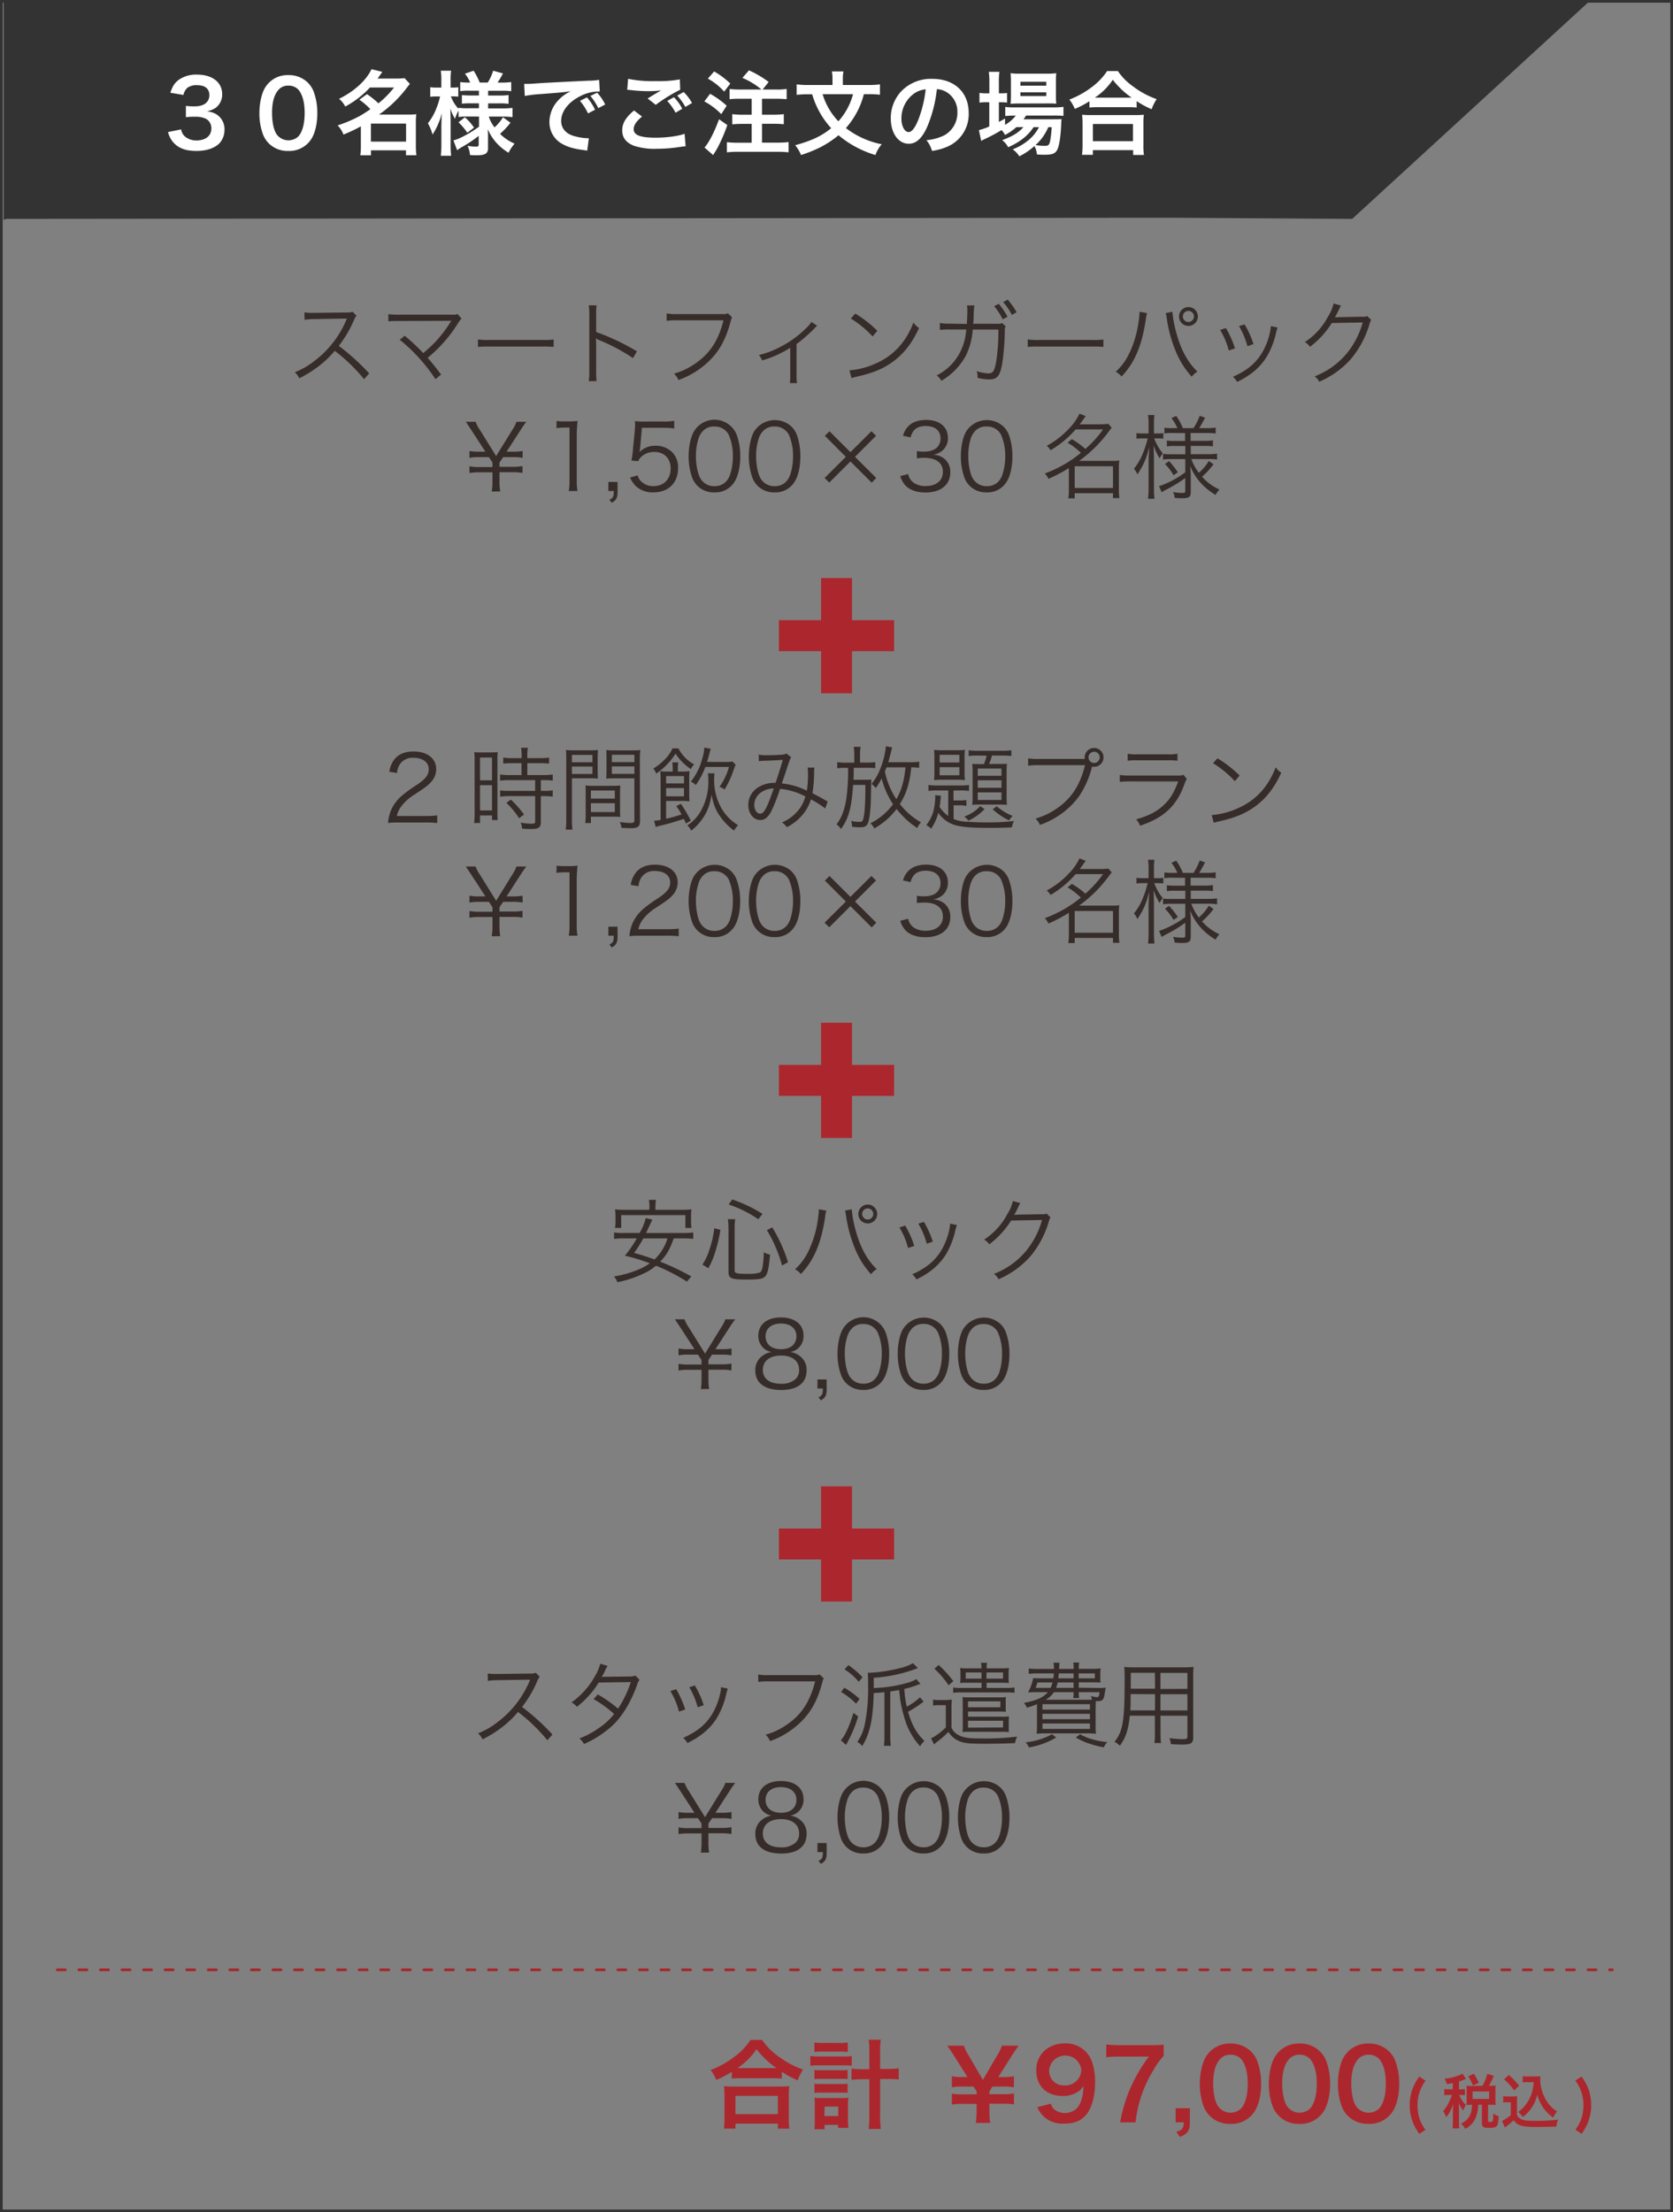 <svg xmlns="http://www.w3.org/2000/svg" viewBox="0 0 620.81 820.8"><rect x="0" y="0" width="620.81" height="820.8" fill="#808080" stroke="none"/><defs><style>.cls-1{fill:#333;}.cls-2,.cls-3{fill:none;}.cls-2{stroke:#333;stroke-miterlimit:10;}.cls-3{stroke:#a4272c;stroke-linecap:round;stroke-linejoin:round;stroke-dasharray:3 5;}.cls-4{fill:#ac272d;}.cls-5{fill:#362d2a;}.cls-6{fill:#fff;}</style></defs><g id="レイヤー_2" data-name="レイヤー 2"><g id="テキスト"><polygon class="cls-1" points="589.63 0.62 434.81 0.62 244.84 0.62 1.35 0.62 1.35 81.64 2.27 81.21 434.81 80.79 501.77 81.21 589.63 0.62"/><rect class="cls-2" x="0.5" y="0.5" width="619.81" height="819.8"/><line class="cls-3" x1="21.26" y1="730.86" x2="598.31" y2="730.86"/><rect class="cls-4" x="289.03" y="230.11" width="42.75" height="11.49"/><rect class="cls-4" x="289.03" y="230.11" width="42.75" height="11.49" transform="translate(74.56 546.25) rotate(-90)"/><rect class="cls-4" x="289.03" y="395.11" width="42.75" height="11.49"/><rect class="cls-4" x="289.03" y="395.11" width="42.75" height="11.49" transform="translate(-90.44 711.25) rotate(-90)"/><path class="cls-5" d="M135.1,140.69a63.39,63.39,0,0,0-10.88-10.51,37.13,37.13,0,0,1-6.49,6.09,44,44,0,0,1-6.67,4.08,7.5,7.5,0,0,0-1.66-2.25,27.18,27.18,0,0,0,6.9-3.91,36.9,36.9,0,0,0,12.14-15.33,3.17,3.17,0,0,1,.17-.41,1.15,1.15,0,0,0,.1-.23,6.62,6.62,0,0,1-.82,0l-11.35.17a22.57,22.57,0,0,0-3.51.27l-.06-2.75a16.62,16.62,0,0,0,2.68.17h.89l12.13-.14a6.39,6.39,0,0,0,2.18-.27l1.43,1.46a6.31,6.31,0,0,0-.95,1.67,41.79,41.79,0,0,1-5.61,9.52A85.23,85.23,0,0,1,137,138.54Z"/><path class="cls-5" d="M150.16,124.57a73.62,73.62,0,0,1,6.9,6.43,60.76,60.76,0,0,0,4.53-4.18,50.53,50.53,0,0,0,5.61-7.38,4.73,4.73,0,0,1,.27-.41c-.48,0-.48,0-19.41.07-1.84,0-2.79,0-3.95.13v-2.68a24.84,24.84,0,0,0,4,.2h19.82a4.21,4.21,0,0,0,1.9-.23l1.43,1.7a9.08,9.08,0,0,0-1.36,1.8,51.9,51.9,0,0,1-11.22,12.75c1.29,1.39,2.69,3.16,5,6.18l-2.08,1.74a64,64,0,0,0-13.26-14.62Z"/><path class="cls-5" d="M177.36,125.93a24,24,0,0,0,4.22.21h19.75a27.77,27.77,0,0,0,4.12-.17v2.75a39.31,39.31,0,0,0-4.15-.14H181.58a37.41,37.41,0,0,0-4.22.14Z"/><path class="cls-5" d="M218.47,141.43a21.37,21.37,0,0,0,.2-3.56V116.75a19.76,19.76,0,0,0-.2-3.46h2.92a21.91,21.91,0,0,0-.17,3.53v6.36a84.43,84.43,0,0,1,15.13,7.17l-1.46,2.52a69.08,69.08,0,0,0-12.68-6.73,3.74,3.74,0,0,1-1.05-.58l-.07,0a12.19,12.19,0,0,1,.13,2v10.23a23.87,23.87,0,0,0,.17,3.6Z"/><path class="cls-5" d="M271.68,117.74c-.24.37-.24.37-.72,2.11-1.8,6.52-4.38,11-8.53,14.75A31,31,0,0,1,251.75,141a6.53,6.53,0,0,0-1.66-2.38,24.91,24.91,0,0,0,7.68-3.6c5.58-3.71,8.77-8.57,10.71-16.18h-17.3a23.68,23.68,0,0,0-3.81.2v-2.75a20.72,20.72,0,0,0,3.84.24h16.73a4.49,4.49,0,0,0,2.17-.28Z"/><path class="cls-5" d="M303.23,120.87a4.51,4.51,0,0,0-.82.78,56.48,56.48,0,0,1-6.83,6v11.49a17.68,17.68,0,0,0,.17,3H293.1a19.87,19.87,0,0,0,.13-3v-10.1a39.49,39.49,0,0,1-10.43,4.69,6.47,6.47,0,0,0-1.19-2,33.36,33.36,0,0,0,7.88-3,37.32,37.32,0,0,0,9.73-7.07,11.2,11.2,0,0,0,1.9-2.21Z"/><path class="cls-5" d="M315.2,137.42a29.55,29.55,0,0,0,9.89-2.61c6.56-2.93,11.12-7.93,13.87-15.13a6.67,6.67,0,0,0,2.08,2c-2.72,5.92-5.88,9.9-10.37,13-3.5,2.38-7,3.77-12.68,5.06a19.55,19.55,0,0,0-2,.55Zm2.18-21.07a44.25,44.25,0,0,1,8.19,6.39l-1.77,2.1a37.51,37.51,0,0,0-8.09-6.66Z"/><path class="cls-5" d="M358.75,120.19c.14-1.77.21-3.64.21-5.14a8.9,8.9,0,0,0-.14-1.73l2.75,0a30.65,30.65,0,0,0-.27,4.39c-.07,1.05-.07,1.46-.17,2.41l8.5,0a4.88,4.88,0,0,0,2.25-.24l1.25,1.12a5.09,5.09,0,0,0-.27,2,92.39,92.39,0,0,1-.95,11.9c-.85,4.65-1.87,5.88-4.93,5.88a19.33,19.33,0,0,1-4.22-.58v-.41a5.19,5.19,0,0,0-.37-2.1,15.42,15.42,0,0,0,4.39.84c1.66,0,2.21-.81,2.85-4.18a74.27,74.27,0,0,0,.85-12.07l-9.52,0a25.57,25.57,0,0,1-2.72,10,24.51,24.51,0,0,1-8.9,9,7.79,7.79,0,0,0-1.74-2,19.7,19.7,0,0,0,8.84-8.94,22,22,0,0,0,2.11-8.09l-6.19,0a25.34,25.34,0,0,0-3.6.17l0-2.58a17,17,0,0,0,3.68.24Zm11.87-7.45a27,27,0,0,1,3.26,4.8l-1.8.91a23.65,23.65,0,0,0-3.2-4.86Zm3.33-1.56a30.45,30.45,0,0,1,3.3,4.66l-1.77,1a22.88,22.88,0,0,0-3.23-4.76Z"/><path class="cls-5" d="M381.36,125.93a24,24,0,0,0,4.22.21h19.75a27.77,27.77,0,0,0,4.12-.17v2.75a39.31,39.31,0,0,0-4.15-.14H385.58a37.41,37.41,0,0,0-4.22.14Z"/><path class="cls-5" d="M425.63,116.18a13.43,13.43,0,0,0-.44,2.31c-1.43,9.69-4.12,16.08-9,21.21a7.52,7.52,0,0,0-2.17-1.77A21.77,21.77,0,0,0,419,131.2a39.57,39.57,0,0,0,3.5-11.8,27.83,27.83,0,0,0,.34-3.19,4.15,4.15,0,0,0,0-.54Zm9.42-.51a42.79,42.79,0,0,0,1.56,8.15c1.67,6.09,4.25,10.75,7.72,14.05a7.8,7.8,0,0,0-2.11,1.9,31.61,31.61,0,0,1-5.68-8.84A50.18,50.18,0,0,1,433,118.42a15,15,0,0,0-.44-2.24Zm9.45,1.73a3.5,3.5,0,1,1-3.5-3.47A3.49,3.49,0,0,1,444.5,117.4Zm-5.58,0a2.08,2.08,0,0,0,2.08,2.07,2.06,2.06,0,1,0-2.08-2.07Z"/><path class="cls-5" d="M454.91,121.72a37.33,37.33,0,0,1,3.36,7.54l-2.31.79a28.09,28.09,0,0,0-3.2-7.62Zm19.17-.21a22.47,22.47,0,0,0-.75,2.76,30.59,30.59,0,0,1-3,7.61c-2.41,4.15-6,7.28-11.25,9.83a7.05,7.05,0,0,0-1.57-1.91c5.24-2.34,8.43-5,10.78-8.87a25.61,25.61,0,0,0,2.89-7.31,13.84,13.84,0,0,0,.37-2.31V121Zm-12.24-1.15a34.51,34.51,0,0,1,3.3,7.31l-2.25.78a29.72,29.72,0,0,0-3.12-7.45Z"/><path class="cls-5" d="M497.64,113.39a7.11,7.11,0,0,0-.75,1.39,32.34,32.34,0,0,1-1.56,3c.44-.1.44-.1,10.27-.27a3.33,3.33,0,0,0,1.76-.24l1.47,1.43c-.31.4-.31.44-.68,1.66a36,36,0,0,1-6.8,12.78,33.29,33.29,0,0,1-11.83,8.5,5.24,5.24,0,0,0-1.7-2,29,29,0,0,0,12-8.6,31.28,31.28,0,0,0,5.85-11.39l-11.46.2a33,33,0,0,1-8.13,8.84,4.94,4.94,0,0,0-1.9-1.77,25.16,25.16,0,0,0,8.53-9.31,15.52,15.52,0,0,0,2.14-5Z"/><path class="cls-5" d="M182.46,182.38a20.72,20.72,0,0,0,.28-3.81v-3.33h-5a18.4,18.4,0,0,0-3.54.27V173a17.57,17.57,0,0,0,3.54.28h5V171.6l-1.33-2h-3.67a18.4,18.4,0,0,0-3.54.27v-2.55a18.4,18.4,0,0,0,3.54.27h2.38l-5.27-8.09c-1-1.53-1.53-2.31-2-3h3.64a13.21,13.21,0,0,0,1.66,3.13l5.95,9.59,5.92-9.59a14,14,0,0,0,1.63-3.13h3.67c-.48.58-1.19,1.57-2.11,3l-5.23,8.09h2.38a18.73,18.73,0,0,0,3.57-.27v2.55a19,19,0,0,0-3.57-.27h-3.64l-1.36,2v1.6h5a17.66,17.66,0,0,0,3.53-.28v2.55a18.7,18.7,0,0,0-3.53-.27h-5v3.33a20.7,20.7,0,0,0,.27,3.81Z"/><path class="cls-5" d="M206.54,156.17a16,16,0,0,0,2.82.17h2.14a18.74,18.74,0,0,0,2.82-.17c-.2,2.07-.3,3.81-.3,5.64v16.53a21.2,21.2,0,0,0,.27,3.84h-3.23a21.85,21.85,0,0,0,.27-3.84V158.65h-1.84a21.37,21.37,0,0,0-3,.2Z"/><path class="cls-5" d="M229.18,182.18c0,2.51-.41,3.33-2.14,4.38l-.92-1.12c1.39-.65,1.63-1.16,1.63-3.26h-2v-3.37h3.4Z"/><path class="cls-5" d="M237.54,166.2a10.59,10.59,0,0,1-.27,1.53,8.23,8.23,0,0,1,5.95-2.35,8.56,8.56,0,0,1,6.12,2.31,7.91,7.91,0,0,1,2.28,6c0,5.47-3.57,9-9.18,9a9.18,9.18,0,0,1-6.49-2.31,10.45,10.45,0,0,1-2.15-3.19l2.79-.82a5.18,5.18,0,0,0,1.09,2,6.32,6.32,0,0,0,4.83,2c3.8,0,6.35-2.59,6.35-6.5,0-3.74-2.34-6.18-6-6.18a7.05,7.05,0,0,0-4.45,1.42,4.36,4.36,0,0,0-1.56,2l-2.55-.23a28.2,28.2,0,0,0,.51-3.51l.75-7.68c.06-1,.1-1.39.1-2a13.25,13.25,0,0,0-.07-1.46,22.58,22.58,0,0,0,3.6.17h7a22.68,22.68,0,0,0,4-.27V159a22.94,22.94,0,0,0-4-.27h-8Z"/><path class="cls-5" d="M258.83,180.27a8.48,8.48,0,0,1-2-3.12,23.52,23.52,0,0,1-1.3-7.86c0-3.6.79-7.27,2-9.25a8.86,8.86,0,0,1,15.87,1.36,23.44,23.44,0,0,1,1.3,7.89c0,4.12-.89,7.75-2.38,9.83a8.31,8.31,0,0,1-7.21,3.57A8.46,8.46,0,0,1,258.83,180.27Zm2-20.33a6.89,6.89,0,0,0-1.53,2.48,21,21,0,0,0-1.06,6.87c0,3.16.68,6.5,1.6,8.09a5.8,5.8,0,0,0,5.27,3,5.64,5.64,0,0,0,4.18-1.6,6.56,6.56,0,0,0,1.6-2.65,21.2,21.2,0,0,0,1.06-6.87,19.35,19.35,0,0,0-1.53-7.92,5.75,5.75,0,0,0-5.34-3.09A5.55,5.55,0,0,0,260.8,159.94Z"/><path class="cls-5" d="M281.16,180.27a8.61,8.61,0,0,1-2-3.12,23.77,23.77,0,0,1-1.29-7.86c0-3.6.78-7.27,2-9.25a9.11,9.11,0,0,1,13.84-1.76,8.59,8.59,0,0,1,2,3.12,23.44,23.44,0,0,1,1.29,7.89c0,4.12-.88,7.75-2.38,9.83a8.31,8.31,0,0,1-7.2,3.57A8.5,8.5,0,0,1,281.16,180.27Zm2-20.33a6.89,6.89,0,0,0-1.53,2.48,21,21,0,0,0-1.06,6.87c0,3.16.68,6.5,1.6,8.09a5.8,5.8,0,0,0,5.27,3,5.64,5.64,0,0,0,4.18-1.6,6.67,6.67,0,0,0,1.6-2.65,21.2,21.2,0,0,0,1.05-6.87,19.19,19.19,0,0,0-1.53-7.92,5.73,5.73,0,0,0-5.33-3.09A5.54,5.54,0,0,0,283.14,159.94Z"/><path class="cls-5" d="M325.16,177.35l-1.7,1.73-7.89-7.88-7.85,7.85-1.74-1.7,7.89-7.85-7.78-7.79,1.7-1.7,7.78,7.75,7.79-7.75,1.73,1.67-7.82,7.82Z"/><path class="cls-5" d="M337,175.89a5.13,5.13,0,0,0,2.07,3.23,7.55,7.55,0,0,0,4.39,1.22c3.94,0,6.42-2,6.42-5.27s-2.41-5.2-6.93-5.2a24.37,24.37,0,0,0-2.72.17v-2.69a14.08,14.08,0,0,0,2.51.21c2.25,0,3.91-.51,5-1.57A4.66,4.66,0,0,0,349,162.7c0-2.93-2-4.63-5.48-4.63-2.07,0-3.57.58-4.52,1.81a6.57,6.57,0,0,0-1.09,2.41l-2.82-.61a7.71,7.71,0,0,1,1.84-3.4c1.49-1.63,3.81-2.48,6.76-2.48,4.93,0,8.06,2.58,8.06,6.66a6,6,0,0,1-2.38,5,7,7,0,0,1-3.19,1.23,7.23,7.23,0,0,1,4.18,1.46,6.23,6.23,0,0,1,2.27,5.13c0,4.59-3.53,7.45-9.21,7.45-3.43,0-6-1-7.61-2.79a8.71,8.71,0,0,1-1.74-3.3Z"/><path class="cls-5" d="M359.84,180.27a8.48,8.48,0,0,1-2-3.12,23.52,23.52,0,0,1-1.29-7.86c0-3.6.78-7.27,2-9.25a9.11,9.11,0,0,1,13.84-1.76,8.59,8.59,0,0,1,2,3.12,23.44,23.44,0,0,1,1.29,7.89c0,4.12-.89,7.75-2.38,9.83a8.31,8.31,0,0,1-7.21,3.57A8.49,8.49,0,0,1,359.84,180.27Zm2-20.33a7,7,0,0,0-1.53,2.48,21.24,21.24,0,0,0-1,6.87c0,3.16.68,6.5,1.6,8.09a5.79,5.79,0,0,0,5.27,3,5.64,5.64,0,0,0,4.18-1.6,6.54,6.54,0,0,0,1.59-2.65,20.93,20.93,0,0,0,1.06-6.87,19.35,19.35,0,0,0-1.53-7.92,5.74,5.74,0,0,0-5.34-3.09A5.55,5.55,0,0,0,361.81,159.94Z"/><path class="cls-5" d="M397.75,162.94a30.91,30.91,0,0,1,5,3.63,41,41,0,0,0,6.56-7.24H399.14a37.17,37.17,0,0,1-9.31,7.72,5.67,5.67,0,0,0-1.43-1.63,32.17,32.17,0,0,0,8.4-6.53,19.93,19.93,0,0,0,3.77-5.41l2.31.89c-1.56,2.21-1.56,2.21-2.21,3.06h7.48a27,27,0,0,0,3.16-.17l1.23,1.46a16.31,16.31,0,0,0-1.16,1.46A49.42,49.42,0,0,1,400.44,171h12.47a16.33,16.33,0,0,0,2.45-.14,15.76,15.76,0,0,0-.17,2.72v8.23a20.34,20.34,0,0,0,.2,3H413V183H398.8v1.9h-2.38a21.58,21.58,0,0,0,.21-3v-8.23a55.91,55.91,0,0,1-7.58,4,6.33,6.33,0,0,0-1.36-2,45.84,45.84,0,0,0,13.39-7.65,24.81,24.81,0,0,0-4.93-3.77Zm1.05,18.12H413V173H398.8Z"/><path class="cls-5" d="M426.21,157.56A20.89,20.89,0,0,0,426,154h2.38a21.91,21.91,0,0,0-.17,3.5v3.33h1.32a12.7,12.7,0,0,0,2.15-.13v2.07a19.79,19.79,0,0,0-2.15-.1h-1.22a19,19,0,0,0,3.16,5.54,16.54,16.54,0,0,0-1.19,1.83,23.21,23.21,0,0,1-2.21-4.76c.1,2.86.14,4.36.14,5.55v10.3a28.65,28.65,0,0,0,.2,3.94H426a28.14,28.14,0,0,0,.21-3.94v-9.62c0-1.36,0-1.36.1-3,0-.2.07-.81.1-1.66,0-.27,0-.68.07-1.26a27.46,27.46,0,0,1-4.42,10.4,8.46,8.46,0,0,0-1.29-2.1,19.84,19.84,0,0,0,3.19-5.38,34.67,34.67,0,0,0,1.91-5.84H424.1a15,15,0,0,0-2.38.13v-2.1a14.26,14.26,0,0,0,2.38.13h2.11Zm8.87,3.1a16.89,16.89,0,0,0-3,.17v-2.14a18.61,18.61,0,0,0,3,.16h1.81a16.56,16.56,0,0,0-2.21-3.73l1.8-.79a22.4,22.4,0,0,1,2.45,4.52h3.94a21.18,21.18,0,0,0,2.31-4.58l2,.71c-.55,1.09-1.67,3.06-2.18,3.87h3a19.81,19.81,0,0,0,3.1-.2v2.21a20.72,20.72,0,0,0-3.1-.2h-6.18v2.92H447a19.13,19.13,0,0,0,3.09-.2v2.24a18.52,18.52,0,0,0-3.06-.17h-5.16v3.06h6.66a20.87,20.87,0,0,0,3.09-.2v2.21a19.69,19.69,0,0,0-3.06-.21h-6.49a18.76,18.76,0,0,0,2.79,5.1,18.13,18.13,0,0,0,3.7-4.38l1.74,1.22a26.85,26.85,0,0,1-4.25,4.62,18.93,18.93,0,0,0,6.46,4.76,8.93,8.93,0,0,0-1.43,2,24.1,24.1,0,0,1-5-3.9,21.74,21.74,0,0,1-4.49-6.94,28.8,28.8,0,0,1,.28,3.37v6.39c0,1.83-.65,2.31-3.2,2.31a26.59,26.59,0,0,1-2.79-.14,5.44,5.44,0,0,0-.61-2.14,21.83,21.83,0,0,0,3.37.31c1,0,1.19-.14,1.19-.75v-4.79a47.62,47.62,0,0,1-7.21,4.38,12.39,12.39,0,0,0-1.53.92l-1-2.24a35.89,35.89,0,0,0,9.73-5.17v-4.9H434.5a17.62,17.62,0,0,0-2.92.17v-2.11a21.52,21.52,0,0,0,3,.14h5.27v-3.06H436a16.68,16.68,0,0,0-3,.17v-2.21a16.14,16.14,0,0,0,2.9.17h3.84v-2.92Zm-1.26,10.43a31,31,0,0,1,3.23,4.12l-1.56,1.12a20.72,20.72,0,0,0-3.2-4.18Z"/><path class="cls-6" d="M67.22,48a4.31,4.31,0,0,0,1.59,2.79,6.48,6.48,0,0,0,4.12,1.32c3.36,0,5.5-1.73,5.5-4.42a4,4,0,0,0-1.9-3.57,8.9,8.9,0,0,0-3.91-.81,28.41,28.41,0,0,0-3.64.17V39.29a22.79,22.79,0,0,0,3.3.17c3.4,0,5.41-1.56,5.41-4.18,0-2.34-1.6-3.67-4.49-3.67a5.68,5.68,0,0,0-3.71,1,5,5,0,0,0-1.42,2.62l-4.87-.82c.85-2.51,1.64-3.7,3.23-4.86a11.13,11.13,0,0,1,6.67-1.87c5.67,0,9.35,2.86,9.35,7.28a6.21,6.21,0,0,1-2.35,5,8.48,8.48,0,0,1-3.3,1.32c2.42.38,3.67,1,4.86,2.28A6.51,6.51,0,0,1,83.3,48.3a7.25,7.25,0,0,1-2,5C79.39,55.07,76.53,56,72.89,56c-4,0-6.69-1-8.63-3.23A9.14,9.14,0,0,1,62.35,49Z"/><path class="cls-6" d="M99.82,53.27a9.46,9.46,0,0,1-2.24-3.44A22.57,22.57,0,0,1,96.25,42c0-3.6.82-7.34,2.08-9.41A9.65,9.65,0,0,1,107,27.87a9.89,9.89,0,0,1,7.18,2.75,9.46,9.46,0,0,1,2.24,3.44,22.71,22.71,0,0,1,1.33,7.88c0,4.19-.92,7.86-2.52,10.07A9.64,9.64,0,0,1,107,56,9.8,9.8,0,0,1,99.82,53.27Zm10.85-2.62c1.53-1.6,2.38-4.76,2.38-8.74s-.85-7-2.38-8.7A4.92,4.92,0,0,0,107,31.78a4.58,4.58,0,0,0-3.81,1.73c-1.49,1.77-2.24,4.56-2.24,8.26s.65,6.53,1.73,8.1a5.41,5.41,0,0,0,8,.78Z"/><path class="cls-6" d="M136.17,34.94a29.33,29.33,0,0,1,4.25,3.4,35.22,35.22,0,0,0,5.81-5.88h-8.94a35.46,35.46,0,0,1-9.18,7.07,8.56,8.56,0,0,0-2.31-2.86c5.57-2.71,10.06-6.79,12.07-11l4,1c-.89,1.29-1.19,1.7-1.77,2.48h7a18.18,18.18,0,0,0,3-.17l2,2.14c-.41.51-.44.55-1.23,1.57a45.22,45.22,0,0,1-10.23,9.82h11a21.29,21.29,0,0,0,2.85-.13,21.22,21.22,0,0,0-.17,3.12v8.74a22.29,22.29,0,0,0,.21,3.37h-3.88V55.78h-13v1.84h-3.94a25,25,0,0,0,.2-3.37V46.87a55.11,55.11,0,0,1-6.46,3.06,9.34,9.34,0,0,0-2.17-3.4,50,50,0,0,0,8.16-3.46c1.09-.62,2.21-1.33,4-2.55A24.29,24.29,0,0,0,133.35,37Zm1.46,17.61h13.05v-6.7H137.63Z"/><path class="cls-6" d="M173.3,43.24a20.52,20.52,0,0,0-3.13.17V41.06a14.19,14.19,0,0,0-1.33,3,17.17,17.17,0,0,1-1.73-3.77c.07,2.07.1,3.74.1,4.72v8.64a34.55,34.55,0,0,0,.2,4.15h-3.84a33.36,33.36,0,0,0,.21-4.15v-7c.06-2.55.13-4.15.2-4.72a26.68,26.68,0,0,1-3.47,8,17.53,17.53,0,0,0-1.73-4.18A20.84,20.84,0,0,0,162,40a23.86,23.86,0,0,0,1.29-4.21h-1.36a13.89,13.89,0,0,0-2.28.13V32.36a13.15,13.15,0,0,0,2.28.13h1.84V29.77a20.76,20.76,0,0,0-.21-3.53h3.84a19.65,19.65,0,0,0-.2,3.53v2.72h.92a10.4,10.4,0,0,0,1.94-.13v3.5a17,17,0,0,0-2-.1h-.74a13.29,13.29,0,0,0,2.82,4.59V40a23.58,23.58,0,0,0,3.47.17h4.11V38.34h-3.13a23.1,23.1,0,0,0-3.19.14v-3.2a25,25,0,0,0,3.12.14h3.2V33.65H174a20.23,20.23,0,0,0-3.23.17V30.45a21.53,21.53,0,0,0,3.23.17h.48a15.25,15.25,0,0,0-1.94-3.29l3.2-1.09A23.3,23.3,0,0,1,178,30.62h3a17.8,17.8,0,0,0,2-4.38l3.63,1a31,31,0,0,1-2,3.4h1.67a23.54,23.54,0,0,0,3.4-.2v3.4a22.92,22.92,0,0,0-3.37-.17h-5.2v1.77h4.18a22.76,22.76,0,0,0,3.4-.17v3.26a20.94,20.94,0,0,0-3.4-.17h-4.18v1.87h5.51a27.51,27.51,0,0,0,3.53-.2v3.43a28.67,28.67,0,0,0-3.53-.2h-5.27a13.35,13.35,0,0,0,2.14,4,16.85,16.85,0,0,0,3.13-3.74l2.79,2a28.65,28.65,0,0,1-3.88,4.14,17.4,17.4,0,0,0,5.41,3.64,15.36,15.36,0,0,0-2.25,3.37,19.77,19.77,0,0,1-4.08-3.23,18,18,0,0,1-3.64-5.54c.11,1.53.11,1.8.11,2.44V55c0,1.94-1.09,2.62-4.25,2.62-.51,0-1.47,0-2.45-.11a9,9,0,0,0-.92-3.43,15.09,15.09,0,0,0,3.23.31c.71,0,.92-.17.92-.79V50.41a47.38,47.38,0,0,1-6.53,4.32c-.27.17-.95.64-1.46,1l-1.39-3.63A16.92,16.92,0,0,0,171.15,51a43.39,43.39,0,0,0,6.6-4V43.24Zm-.79.27a20.21,20.21,0,0,1,3.4,3.84l-2.51,1.9a21.56,21.56,0,0,0-3.27-3.87Z"/><path class="cls-6" d="M194.51,31.13c.75,0,1.12,0,1.29,0,.62,0,.62,0,5.61-.34,1.91-.1,7.55-.41,17-.85a24.67,24.67,0,0,0,3.91-.31l.24,4.32a6.11,6.11,0,0,0-.72,0,15.15,15.15,0,0,0-6.73,1.83c-4.32,2.24-6.87,5.64-6.87,9.08,0,2.65,1.67,4.69,4.53,5.54a20.55,20.55,0,0,0,5.06.88s.34,0,.68,0l-.61,4.62c-.41-.1-.58-.1-1.16-.2-3.74-.48-5.88-1.09-8-2.24a9.1,9.1,0,0,1-4.86-8.2,11.82,11.82,0,0,1,3.23-8,15,15,0,0,1,4.72-3.43c-2.75.41-4.08.54-11.46,1.09a47.84,47.84,0,0,0-5.64.68Zm23.29,5a18.3,18.3,0,0,1,3,4.59l-2.59,1.36a21.69,21.69,0,0,0-3-4.66Zm4.22,4a23,23,0,0,0-2.93-4.53l2.48-1.22a17.9,17.9,0,0,1,3,4.39Z"/><path class="cls-6" d="M238.24,43.24c-2.15,1.8-3.1,3.23-3.1,4.69,0,2.21,2.48,3.16,8.23,3.16,4,0,8.5-.61,10.67-1.46l.38,4.65c-.58,0-.78.07-1.5.14a55,55,0,0,1-9.18.78,24.33,24.33,0,0,1-8.5-1.12c-2.92-1.16-4.35-3-4.35-5.68s1.33-4.86,4.39-7.41Zm-5.17-14a44.13,44.13,0,0,0,10.2.85,42.62,42.62,0,0,0,9-.64l.14,3.84a58.65,58.65,0,0,0-9.08,5.61l-3-2.35c1.77-1.12,3.44-2.11,5-3a36.86,36.86,0,0,1-5.1.27,53.25,53.25,0,0,1-6.22-.41c-.68-.07-.78-.07-1.26-.1Zm17,6.84a16.35,16.35,0,0,1,3.09,4.28l-2.48,1.46a21,21,0,0,0-3.09-4.38Zm4.25,3.6a23,23,0,0,0-3-4.22l2.38-1.32a18.42,18.42,0,0,1,3.1,4.08Z"/><path class="cls-6" d="M263.5,34.8a32.07,32.07,0,0,1,6.15,4.42l-2,3.13a25.35,25.35,0,0,0-6.29-4.72Zm6.39,11.6a59.42,59.42,0,0,1-3.77,8.7c-.34.61-.55.95-1,1.63-.27.44-.27.44-.47.82l-3.23-2.82c1.6-1.74,3.57-5.51,5.4-10.47ZM265,26.51A30.17,30.17,0,0,1,271,31l-2.28,3a22.34,22.34,0,0,0-6.05-4.83Zm17.55,6.7a27.36,27.36,0,0,0-7.07-4.32l2.44-2.79a36.64,36.64,0,0,1,7.31,4.32L283,33.21h5.1a22.34,22.34,0,0,0,3.81-.21v3.81c-1.06-.1-2.32-.17-3.81-.17h-5.34v5.92h4.39a27.3,27.3,0,0,0,3.7-.21v3.74c-1.05-.1-2.38-.17-3.7-.17h-4.39v7h5.81a32,32,0,0,0,4.05-.21v3.81a35.08,35.08,0,0,0-4.05-.2H273.73a34,34,0,0,0-4,.2V52.75a33.71,33.71,0,0,0,4,.21h5.2v-7h-3.46c-1.36,0-2.69.07-3.74.17V42.35a27.2,27.2,0,0,0,3.7.21h3.5V36.64h-4.38a29.47,29.47,0,0,0-3.81.17V33a28.67,28.67,0,0,0,3.81.21Z"/><path class="cls-6" d="M320.55,34.94a28.39,28.39,0,0,1-2.65,6.83,30.59,30.59,0,0,1-4,5.75,31.67,31.67,0,0,0,13.3,6,12.41,12.41,0,0,0-2.35,4,38.32,38.32,0,0,1-13.7-7.34,37.58,37.58,0,0,1-6.66,4.42,51.2,51.2,0,0,1-7.24,2.92,13.86,13.86,0,0,0-2.18-3.64c6.09-1.66,9.86-3.43,13.36-6.32a31.85,31.85,0,0,1-4-5.44,32.41,32.41,0,0,1-3.06-7.14h-1.6a36.18,36.18,0,0,0-4.15.21V31.3a30.33,30.33,0,0,0,4.25.24h9.05V29.13a12.06,12.06,0,0,0-.24-2.62H313a11.92,11.92,0,0,0-.24,2.58v2.45h9.48a30.18,30.18,0,0,0,4.29-.24v3.85a34.16,34.16,0,0,0-4.15-.21Zm-15.3,0A24.69,24.69,0,0,0,311.1,45a24.14,24.14,0,0,0,5.44-10.06Z"/><path class="cls-6" d="M344.11,46.94c-1.94,4.39-4.11,6.39-6.9,6.39-3.88,0-6.66-3.94-6.66-9.41a14.59,14.59,0,0,1,3.74-9.9A15.27,15.27,0,0,1,346,29.26c8.16,0,13.46,5,13.46,12.62a13.1,13.1,0,0,1-8.26,12.68A21.92,21.92,0,0,1,345.85,56a10.85,10.85,0,0,0-2.08-4,18.09,18.09,0,0,0,6.77-1.87,9.53,9.53,0,0,0,4.72-8.5,8.42,8.42,0,0,0-4.18-7.55,7.49,7.49,0,0,0-3.43-1A49.27,49.27,0,0,1,344.11,46.94Zm-5-12.17A11.39,11.39,0,0,0,334.49,44c0,2.79,1.19,5,2.69,5,1.12,0,2.27-1.43,3.5-4.35a45,45,0,0,0,2.82-11.5A8.71,8.71,0,0,0,339.11,34.77Z"/><path class="cls-6" d="M377.13,47.18a19.44,19.44,0,0,1-4.19,2.89,7.26,7.26,0,0,0-1.29-1.8,65,65,0,0,1-6.76,3.57l-.45.27a1.73,1.73,0,0,0-.34.17l-.85-4a23.48,23.48,0,0,0,3.85-1.36v-9h-1a17.2,17.2,0,0,0-2.65.17V34.46a14.81,14.81,0,0,0,2.68.17h1V30.42a26,26,0,0,0-.21-3.77h3.95a22.64,22.64,0,0,0-.21,3.8v4.18h.61a15,15,0,0,0,2.42-.13v3.57a17.93,17.93,0,0,0-2.38-.14h-.65v7.31c.92-.47,1.19-.64,2.28-1.26v2.35a13.49,13.49,0,0,0,4-3.43h-.75a22.86,22.86,0,0,0-3.16.17v-3.4a19.47,19.47,0,0,0,3.19.17H391.1a21.84,21.84,0,0,0,3.53-.21V43a34,34,0,0,0-3.5-.13h-10.4a13.24,13.24,0,0,1-.92,1.39h10.81c1.67,0,2.31,0,3.3-.1-.07.54-.1,1-.14,2-.17,4.29-.68,7.72-1.39,9.25s-1.77,2-4.76,2c-.92,0-1.53,0-2.86-.11a8.07,8.07,0,0,0-.91-3.12A24.94,24.94,0,0,1,378.25,58a9.24,9.24,0,0,0-2.45-2.59A20.8,20.8,0,0,0,382,51.7a15.13,15.13,0,0,0,3.53-4.52h-2c-2.07,3.16-5,5.47-9.41,7.45A8.35,8.35,0,0,0,371.89,52c3.88-1.43,6.12-2.82,7.89-4.86Zm1-8.77a25.19,25.19,0,0,0-3.13.13,30.88,30.88,0,0,0,.13-3.29v-5a27,27,0,0,0-.13-3.09,23.23,23.23,0,0,0,3.43.17h9.89a25,25,0,0,0,3.64-.17,28.22,28.22,0,0,0-.13,3.37v4.69a27,27,0,0,0,.13,3.26c-.71-.07-1.73-.1-3.09-.1Zm.51-6.63h9.62V30.35h-9.62Zm0,3.87h9.62V34.26h-9.62ZM389,47.18a18.81,18.81,0,0,1-4.76,6.66,23.06,23.06,0,0,0,3.51.27c1.25,0,1.63-.34,1.93-1.8a40.75,40.75,0,0,0,.58-5.13Z"/><path class="cls-6" d="M404.26,37.56a34.84,34.84,0,0,1-5.44,2.85,13.38,13.38,0,0,0-2-3.46,34.23,34.23,0,0,0,8.67-4.9,23.71,23.71,0,0,0,5.33-5.68h4a22.12,22.12,0,0,0,5.71,5.75,32,32,0,0,0,8.67,4.66,18.41,18.41,0,0,0-1.87,3.74,33.19,33.19,0,0,1-5.54-3V39.9a25.35,25.35,0,0,0-3.06-.13H407.18a26,26,0,0,0-2.92.13ZM401.5,57.45a26.49,26.49,0,0,0,.21-3.61V45.92a31.06,31.06,0,0,0-.17-3.36,21.9,21.9,0,0,0,2.92.13h17a22.87,22.87,0,0,0,3-.13,22.53,22.53,0,0,0-.17,3.36v8a21.37,21.37,0,0,0,.2,3.57h-4V55.71H405.55v1.74Zm4.05-5.07h14.86V46H405.55Zm13.22-16.15h1.16a31,31,0,0,1-7-6.63,23.66,23.66,0,0,1-6.67,6.63h12.51Z"/><path class="cls-4" d="M271.54,768.71a36.8,36.8,0,0,1-5.76,3,13.84,13.84,0,0,0-2.09-3.67,35.71,35.71,0,0,0,9.18-5.18,25.12,25.12,0,0,0,5.65-6h4.29a23.4,23.4,0,0,0,6,6.08,34.07,34.07,0,0,0,9.18,4.93,20.07,20.07,0,0,0-2,4,35.26,35.26,0,0,1-5.87-3.17v2.52a28,28,0,0,0-3.23-.14H274.63a29,29,0,0,0-3.09.14Zm-2.92,21.06a27.71,27.71,0,0,0,.22-3.82v-8.39a32.09,32.09,0,0,0-.18-3.56,22.13,22.13,0,0,0,3.09.15h18a23,23,0,0,0,3.13-.15,25.15,25.15,0,0,0-.18,3.56V786a22.5,22.5,0,0,0,.22,3.78h-4.28v-1.84H272.91v1.84Zm4.29-5.37h15.73v-6.76H272.91Zm14-17.09h1.22a32.9,32.9,0,0,1-7.41-7,25.37,25.37,0,0,1-7.06,7h13.25Z"/><path class="cls-4" d="M300.7,762.81a18.38,18.38,0,0,0,3.06.21H313a17,17,0,0,0,3.06-.18v3.6a21.61,21.61,0,0,0-3.06-.14h-9.29a19.24,19.24,0,0,0-3,.18Zm1.51-5a17.23,17.23,0,0,0,3.1.18h6.22a17.2,17.2,0,0,0,3.06-.18v3.53a24.5,24.5,0,0,0-3.06-.14h-6.22a24.89,24.89,0,0,0-3.1.14ZM306,790h-3.82a23.56,23.56,0,0,0,.18-3.46v-5.43a22.18,22.18,0,0,0-.14-2.81,20.8,20.8,0,0,0,2.52.11h7.74a20.06,20.06,0,0,0,2.34-.11,19,19,0,0,0-.15,2.77v5.29a19.58,19.58,0,0,0,.18,3.14H311V788.4h-5Zm-3.78-22a20.52,20.52,0,0,0,2.37.11h7.63a13.2,13.2,0,0,0,2.31-.11v3.42a14.06,14.06,0,0,0-2.31-.11h-7.63a14.66,14.66,0,0,0-2.37.11Zm0,5.11a16.73,16.73,0,0,0,2.37.11h7.63a13.2,13.2,0,0,0,2.31-.11v3.42a20.22,20.22,0,0,0-2.38-.11h-7.59a20.31,20.31,0,0,0-2.34.11Zm3.7,12h5.12v-3.5H306Zm16.67-24a25.06,25.06,0,0,0-.25-4.32h4.5a27.91,27.91,0,0,0-.25,4.32v6.52h2.55a33.24,33.24,0,0,0,4.36-.22v4.14a41.55,41.55,0,0,0-4.39-.21h-2.52v13.13a42.92,42.92,0,0,0,.25,5.44h-4.5a41.1,41.1,0,0,0,.25-5.44V771.45h-2.23a41.42,41.42,0,0,0-4.39.21v-4.14a33.18,33.18,0,0,0,4.35.22h2.27Z"/><path class="cls-4" d="M362.11,787.68a35.57,35.57,0,0,0,.29-4.64v-2.45H357a19.1,19.1,0,0,0-3.78.29v-4.11a19.1,19.1,0,0,0,3.78.29h5.43V776l-1.19-1.83H357a19.7,19.7,0,0,0-3.78.28v-4.1a18.66,18.66,0,0,0,3.78.29h2l-5-7.92c-1-1.62-2-3-2.52-3.71h6.19a15.49,15.49,0,0,0,1.73,3.53l5.33,9.14,5.32-9.1a15.45,15.45,0,0,0,1.73-3.57h6.23c-.47.61-1.91,2.66-2.56,3.71l-5,7.92h2a18.91,18.91,0,0,0,3.78-.29v4.1a20.17,20.17,0,0,0-3.78-.28h-4.21L367.15,776v1h5.33a19.36,19.36,0,0,0,3.78-.29v4.11a19.36,19.36,0,0,0-3.78-.29h-5.33V783a27.76,27.76,0,0,0,.29,4.64Z"/><path class="cls-4" d="M389.94,780.52a6,6,0,0,0,1.12,2,6.47,6.47,0,0,0,8.21,0c1.8-1.73,2.62-4.32,2.8-8.57a6.9,6.9,0,0,1-1.91,2.05,9.75,9.75,0,0,1-5.83,1.66c-6,0-9.79-3.67-9.79-9.47a9.5,9.5,0,0,1,4.57-8.46,11.82,11.82,0,0,1,6.3-1.58,10.2,10.2,0,0,1,9.9,7.09,22.86,22.86,0,0,1,1.05,7.45c0,5.43-1.44,10.19-3.82,12.49-1.91,1.91-4.25,2.74-7.67,2.74a10.38,10.38,0,0,1-6.94-2.09,10.19,10.19,0,0,1-3-4Zm11.3-12.64a6,6,0,0,0-11.91.11,5.38,5.38,0,0,0,5.72,5.76A5.9,5.9,0,0,0,401.24,767.88Z"/><path class="cls-4" d="M431.81,762.81a24.46,24.46,0,0,0-3.75,5.18,46.41,46.41,0,0,0-6.69,19.47h-5.69A53.89,53.89,0,0,1,420,773.53a59,59,0,0,1,6.3-10.47H415.21a34.3,34.3,0,0,0-4.71.25v-4.75a39.74,39.74,0,0,0,4.93.25h11.45a40.61,40.61,0,0,0,4.93-.18Z"/><path class="cls-4" d="M441.53,787.46c0,3.1-.79,4.25-3.71,5.4l-1.29-1.9c2.19-.62,2.7-1.26,2.73-3.5h-3v-5.25h5.29Z"/><path class="cls-4" d="M449,785.12a10,10,0,0,1-2.37-3.63,24,24,0,0,1-1.41-8.28c0-3.82.87-7.78,2.2-10a10.23,10.23,0,0,1,9.18-5,10.44,10.44,0,0,1,7.59,2.92,10.1,10.1,0,0,1,2.38,3.64,24.35,24.35,0,0,1,1.4,8.35c0,4.42-1,8.31-2.66,10.65a10.23,10.23,0,0,1-8.75,4.25A10.37,10.37,0,0,1,449,785.12Zm11.48-2.77c1.62-1.69,2.52-5,2.52-9.25s-.9-7.45-2.52-9.21a5.16,5.16,0,0,0-3.92-1.52,4.83,4.83,0,0,0-4,1.84c-1.58,1.87-2.38,4.82-2.38,8.75,0,3.78.69,6.91,1.84,8.56a5.72,5.72,0,0,0,8.49.83Z"/><path class="cls-4" d="M474.61,785.12a10.12,10.12,0,0,1-2.37-3.63,24,24,0,0,1-1.41-8.28c0-3.82.87-7.78,2.2-10a10.23,10.23,0,0,1,9.18-5,10.42,10.42,0,0,1,7.59,2.92,10.1,10.1,0,0,1,2.38,3.64,24.35,24.35,0,0,1,1.4,8.35c0,4.42-1,8.31-2.66,10.65a10.22,10.22,0,0,1-8.75,4.25A10.37,10.37,0,0,1,474.61,785.12Zm11.49-2.77c1.62-1.69,2.52-5,2.52-9.25s-.9-7.45-2.52-9.21a5.2,5.2,0,0,0-3.93-1.52,4.86,4.86,0,0,0-4,1.84c-1.58,1.87-2.37,4.82-2.37,8.75,0,3.78.68,6.91,1.83,8.56a5.73,5.73,0,0,0,8.5.83Z"/><path class="cls-4" d="M500.25,785.12a10.15,10.15,0,0,1-2.38-3.63,24,24,0,0,1-1.4-8.28c0-3.82.86-7.78,2.19-10a10.25,10.25,0,0,1,9.18-5,10.46,10.46,0,0,1,7.6,2.92,10.07,10.07,0,0,1,2.37,3.64,24.11,24.11,0,0,1,1.41,8.35c0,4.42-1,8.31-2.67,10.65A10.2,10.2,0,0,1,507.8,788,10.33,10.33,0,0,1,500.25,785.12Zm11.48-2.77c1.62-1.69,2.52-5,2.52-9.25s-.9-7.45-2.52-9.21a5.2,5.2,0,0,0-3.93-1.52,4.86,4.86,0,0,0-4,1.84c-1.58,1.87-2.37,4.82-2.37,8.75,0,3.78.68,6.91,1.83,8.56a5.73,5.73,0,0,0,8.5.83Z"/><path class="cls-4" d="M526.68,791.71a18,18,0,0,1-2.32-4.14,16.65,16.65,0,0,1-1.26-6.5,17,17,0,0,1,.85-5.43,17.49,17.49,0,0,1,2.73-5.17L529,772a14.46,14.46,0,0,0-2.27,4.34,15.16,15.16,0,0,0-.74,4.82,15.53,15.53,0,0,0,.7,4.73,15,15,0,0,0,2.26,4.32Z"/><path class="cls-4" d="M539.13,772.87c-.74.15-1.13.22-2.27.39a6.23,6.23,0,0,0-.85-2,20.15,20.15,0,0,0,5.72-1.38,4.63,4.63,0,0,0,.93-.5l1.36,1.9c-.22.09-.24.11-.57.26a20,20,0,0,1-2.05.74v2.92h.67a10.06,10.06,0,0,0,1.53-.08v2.26a10.49,10.49,0,0,0-1.53-.08h-.61l.16.3a10,10,0,0,0,2.31,3.36l-.2.39a13.17,13.17,0,0,0-.78,1.7,10.87,10.87,0,0,1-1.68-2.88c.06.53.13,1.79.13,2.49V787a17.2,17.2,0,0,0,.13,2.68H539a21.07,21.07,0,0,0,.13-2.68v-3.77c0-.42.09-2.14.13-2.68a14,14,0,0,1-2.64,5,8,8,0,0,0-1.11-2.27,15.09,15.09,0,0,0,2-3,18.9,18.9,0,0,0,1.27-3h-1.09a9.92,9.92,0,0,0-1.75.1v-2.31a9,9,0,0,0,1.75.11h1.39Zm11,1a18.4,18.4,0,0,0,1.77-4.43l2.42.78a30.72,30.72,0,0,1-1.81,3.65h.67a14,14,0,0,0,1.81-.09,11.6,11.6,0,0,0-.08,1.53v4A13,13,0,0,0,555,781a16.72,16.72,0,0,0-1.81-.09h-1v5.93c0,.42.11.46.94.46s.94-.11,1-3.12a6.31,6.31,0,0,0,2,1c-.15,2.37-.28,3.05-.67,3.57s-1.12.74-3.17.74c-1.87,0-2.4-.41-2.4-1.85v-6.72h-1.37a13.09,13.09,0,0,1-1,4.93,7.72,7.72,0,0,1-3.8,4,6.23,6.23,0,0,0-1.61-1.92c2.81-1.28,4.12-3.51,4.12-7h-.33a15,15,0,0,0-1.72.09c0-.5.07-1,.07-1.63v-3.93c0-.52,0-1.09-.07-1.59a13.18,13.18,0,0,0,1.74.09Zm-3.55-.11a14.92,14.92,0,0,0-1.79-3.36l2.11-1a18.68,18.68,0,0,1,1.81,3.38Zm-.13,5h6.12V776h-6.12Z"/><path class="cls-4" d="M557.8,777.73a9.56,9.56,0,0,0,1.75.11h1.79a9.12,9.12,0,0,0,1.65-.11c-.06.72-.08,1.18-.08,2.4v4.56a2.68,2.68,0,0,0,1.24,1.39c1.05.66,2.18.81,5.93.81a59.33,59.33,0,0,0,8.09-.46,12.41,12.41,0,0,0-.66,2.6c-1.94.06-5.1.13-6.6.13-3.58,0-5.34-.13-6.48-.5a5.23,5.23,0,0,1-2.77-2,21.75,21.75,0,0,1-2.24,1.94c-.37.28-.51.39-.66.52l-.32.26-1.07-2.48a14.31,14.31,0,0,0,3.25-2.14V780h-1.33a7.91,7.91,0,0,0-1.49.11Zm2.07-7.87a27.14,27.14,0,0,1,3.82,4l-1.81,1.77a22.22,22.22,0,0,0-3.75-4.12Zm7,2.68a10.63,10.63,0,0,0-1.81.11V770.3a10.27,10.27,0,0,0,1.81.11H570a11.14,11.14,0,0,0,1.6-.09,10.4,10.4,0,0,0-.05,1.18,14.92,14.92,0,0,0,1.44,6.32,13,13,0,0,0,4.8,5.6,10.49,10.49,0,0,0-1.44,2.29,15.73,15.73,0,0,1-3.49-3.4,15.37,15.37,0,0,1-2.44-5.17,12.87,12.87,0,0,1-2.38,5.32,13.88,13.88,0,0,1-2.94,3,13,13,0,0,0-1.73-1.9,11.45,11.45,0,0,0,2.88-2.79,13.87,13.87,0,0,0,2.42-5.19,15.76,15.76,0,0,0,.42-3Z"/><path class="cls-4" d="M584.61,790.16a15.11,15.11,0,0,0,2.27-4.32,15.85,15.85,0,0,0,.69-4.73,15.16,15.16,0,0,0-.74-4.82,14.63,14.63,0,0,0-2.26-4.34l2.31-1.48a18.29,18.29,0,0,1,2.74,5.17,17.54,17.54,0,0,1,.83,5.43,16.93,16.93,0,0,1-1.24,6.5,19.25,19.25,0,0,1-2.33,4.14Z"/><path class="cls-5" d="M147.73,305.18a23.87,23.87,0,0,0-3.74.17,15.75,15.75,0,0,1,1-4.49A15,15,0,0,1,149.4,295a47.06,47.06,0,0,1,5.2-3.74c3.37-2.28,4.49-3.77,4.49-5.84,0-2.59-2.18-4.25-5.65-4.25a5.61,5.61,0,0,0-4.93,2.21,6.91,6.91,0,0,0-1.19,3.43l-2.85-.48a9.28,9.28,0,0,1,2.14-4.89c1.53-1.74,3.84-2.62,6.83-2.62,5.14,0,8.43,2.58,8.43,6.6a7.1,7.1,0,0,1-2,4.82c-1,1.16-1.9,1.8-5.78,4.39a18.54,18.54,0,0,0-4.9,4.18,9.44,9.44,0,0,0-1.93,3.94H158.1a29.81,29.81,0,0,0,4.15-.23v2.85a39.84,39.84,0,0,0-4.18-.2Z"/><path class="cls-5" d="M176.12,282.33a28.69,28.69,0,0,0-.13-3.26,28.7,28.7,0,0,0,3.12.1h2.52a28.91,28.91,0,0,0,3.06-.1,25.62,25.62,0,0,0-.1,3.33V301c0,1.63,0,2.52.1,3.26h-2.11v-1.7h-4.45v2.79h-2.21a28.24,28.24,0,0,0,.2-3.6Zm2,7.18h4.45v-8.44h-4.45Zm0,11.18h4.45v-9.35h-4.45ZM190,283.15a30.06,30.06,0,0,0-3.26.17v-2.25a19.38,19.38,0,0,0,3.23.21h3.6v-1.09a18.13,18.13,0,0,0-.2-2.75h2.51a17.19,17.19,0,0,0-.2,2.75v1.09h4.83a20.06,20.06,0,0,0,3.23-.21v2.25a28.63,28.63,0,0,0-3.23-.17h-4.83v4.42h6a21.63,21.63,0,0,0,3.43-.21v2.28a22.71,22.71,0,0,0-3.3-.2H200.7v4h1.05a20.5,20.5,0,0,0,3.34-.2v2.35a22.13,22.13,0,0,0-3.34-.21H200.7v9.52c0,2.18-.75,2.69-3.91,2.69-.54,0-1.09,0-3.06-.14a6.09,6.09,0,0,0-.54-2.24,24.33,24.33,0,0,0,3.87.41c1.3,0,1.53-.14,1.53-.89v-9.35H189a24.58,24.58,0,0,0-3.4.21v-2.35a21.26,21.26,0,0,0,3.43.2h9.55v-4H189a25.87,25.87,0,0,0-3.43.2v-2.28a21.89,21.89,0,0,0,3.43.21h4.52v-4.42Zm2.62,20.43a31.34,31.34,0,0,0-4.72-5.71l1.66-1.19a36.82,36.82,0,0,1,4.9,5.54Z"/><path class="cls-5" d="M212.23,304a25.56,25.56,0,0,0,.2,3.81h-2.51a26.51,26.51,0,0,0,.2-3.81V282c0-1.67,0-2.66-.13-3.74a32.18,32.18,0,0,0,3.57.13h4.86a30.72,30.72,0,0,0,3.47-.13c-.07.95-.11,2-.11,3.23v4.21c0,1.36,0,2.31.11,3.16-.92-.07-2.08-.1-3.44-.1h-6.22Zm0-21.18h7.61v-2.72h-7.61Zm0,4.35h7.61v-2.75h-7.61ZM230.08,300c0,1.3,0,2.21.1,3.1-1-.07-2.07-.1-3.47-.1h-7.44v2.38h-2.11a20.57,20.57,0,0,0,.17-3.2v-7.55c0-1.22,0-2.21-.1-3.19a31.12,31.12,0,0,0,3.36.13h6.23a30.78,30.78,0,0,0,3.36-.13c-.07.95-.1,1.83-.1,3.19Zm-10.81-3.7h8.87v-3h-8.87Zm0,5h8.87V298h-8.87Zm18.22,3.16c0,2.24-.71,2.82-3.47,2.82-.71,0-2.55-.07-3.4-.14A7.47,7.47,0,0,0,230,305c1.6.2,3,.34,3.74.34,1.39,0,1.66-.17,1.66-1V288.79h-7c-1.43,0-2.52,0-3.44.1.07-.88.1-1.9.1-3.16v-4.21c0-1.19,0-2.21-.1-3.23a30.28,30.28,0,0,0,3.47.13h5.61a32.3,32.3,0,0,0,3.57-.13,31.25,31.25,0,0,0-.17,3.74Zm-10.44-21.69h8.36v-2.72h-8.36Zm0,4.35h8.36v-2.75h-8.36Z"/><path class="cls-5" d="M251.74,277.67a14.37,14.37,0,0,0,5.84,5.95,6.84,6.84,0,0,0-1.22,1.74,19.93,19.93,0,0,1-5.68-5.75,25.09,25.09,0,0,1-7.17,7.41,6.91,6.91,0,0,0-1.09-1.87c3.33-2,6.15-5,7.11-7.48Zm2.82,27.88c-.38-.81-.51-1.09-.82-1.73-2.85,1-6.18,1.94-8.5,2.48a14.41,14.41,0,0,0-1.93.54l-.58-2.31a15,15,0,0,0,2.41-.34V289.13a26.73,26.73,0,0,0-.13-3,17.45,17.45,0,0,0,2.72.14h1.9v-1.32a14.12,14.12,0,0,0-.17-2.08h2.24a10,10,0,0,0-.17,2v1.39h1.6a19,19,0,0,0,2.76-.14,21,21,0,0,0-.14,2.93v5.1c0,1.29,0,2.14.1,3.16a21.87,21.87,0,0,0-2.82-.14h-5.85v6.6a49.35,49.35,0,0,0,5.71-1.6,27.5,27.5,0,0,0-1.93-3.09l1.7-.85a48.15,48.15,0,0,1,3.67,6.25Zm-.75-14.89v-2.72h-6.63v2.72Zm-6.63,4.79h6.63V292.4h-6.63Zm17.95-8.53a24,24,0,0,0-.13,2.42A21.15,21.15,0,0,0,267.78,300a17.57,17.57,0,0,0,6.12,6.18,8.59,8.59,0,0,0-1.53,2,23.48,23.48,0,0,1-4.52-4.42c-2.07-2.69-3-4.76-3.84-8.94a20.51,20.51,0,0,1-1.9,6.56,19.94,19.94,0,0,1-5.61,6.8,7,7,0,0,0-1.46-1.94,14.92,14.92,0,0,0,4.72-4.83,21.93,21.93,0,0,0,3.09-11.89,16,16,0,0,0-.17-2.59Zm3.5-4.21a16.52,16.52,0,0,0,3.17-.17l1.19,1.22a20.16,20.16,0,0,0-.79,2,34.47,34.47,0,0,1-3.33,7.17,6.58,6.58,0,0,0-1.87-1,23.74,23.74,0,0,0,3.5-7.37h-8.77a26.51,26.51,0,0,1-3.57,6.73,5.08,5.08,0,0,0-1.8-1.29,22.45,22.45,0,0,0,4.15-8.27,17.15,17.15,0,0,0,.85-4.35l2.41.44c-.17.48-.41,1.26-.58,1.94-.23,1-.47,1.8-.81,2.93Z"/><path class="cls-5" d="M281.52,280a16.17,16.17,0,0,0,3.3.21c1.87,0,4.59-.11,5.71-.24a2.54,2.54,0,0,0,1.26-.41l1.8,1.43c-.44.61-.51.81-1.87,4.93-.75,2.31-1,2.95-1.6,4.76a26.62,26.62,0,0,1,9.28,2.68,38,38,0,0,0,.41-6.9,8.35,8.35,0,0,0-.13-1.66l2.55,0a11.53,11.53,0,0,0-.14,2.11,46.67,46.67,0,0,1-.61,7.37c1.83,1,3,1.57,4.66,2.55a6.1,6.1,0,0,0,1,.51l-.92,2.62a39,39,0,0,0-5.3-3.36,16.14,16.14,0,0,1-3.5,6.15,18.56,18.56,0,0,1-5.41,4.15,8.76,8.76,0,0,0-1.8-1.77,15,15,0,0,0,5.51-3.91,13.31,13.31,0,0,0,3.13-5.71,25,25,0,0,0-9.39-2.82,66.72,66.72,0,0,1-3.19,8.19c-1.23,2.35-2.48,3.37-4.12,3.37-2.55,0-4.48-2.42-4.48-5.58a7.63,7.63,0,0,1,4-6.73,11,11,0,0,1,6.12-1.46c1.12-3.33,1.53-4.63,2.72-8.57-2.69.2-3.2.24-6.42.34a18.45,18.45,0,0,0-2.49.17Zm0,14.76a5.63,5.63,0,0,0-1.63,3.91c0,1.8,1,3.23,2.21,3.23,1.39,0,2.55-2.11,5-9.35A8.23,8.23,0,0,0,281.52,294.71Z"/><path class="cls-5" d="M317,280.22a22.1,22.1,0,0,0-.2-3.12h2.55a16.77,16.77,0,0,0-.2,3.12v2.72h2.54a20.73,20.73,0,0,0,3.1-.17V285a26.85,26.85,0,0,0-3.06-.13h-4.93c0,3,0,3-.1,4.45h5.13a9.24,9.24,0,0,0,1.5-.1c-.07,1-.07,1-.14,6.08s-.54,8.84-1.19,10.27c-.51,1.05-1.26,1.39-3,1.39a19.81,19.81,0,0,1-2.82-.23,8,8,0,0,0-.34-2.18,10.37,10.37,0,0,0,3,.38c1,0,1.26-.21,1.47-1,.57-2.15.81-5.61.81-12.69h-4.56c-.54,8.4-1.63,12.45-4.52,16.36a6.24,6.24,0,0,0-1.63-1.77c1.87-2.35,3-5.3,3.67-9.69a74.37,74.37,0,0,0,.62-11.25h-.79a18.5,18.5,0,0,0-3.23.17v-2.28a21.59,21.59,0,0,0,3.37.2H317Zm24.07,4.66a19.09,19.09,0,0,0-2.92-.17c-.61,6-1.77,9.59-4.22,13.63a27,27,0,0,0,7.86,6.8,5.68,5.68,0,0,0-1.4,2.08,28,28,0,0,1-5-4.05,39,39,0,0,1-2.68-3,27,27,0,0,1-8.3,7.21,5.49,5.49,0,0,0-1.43-1.91,23.11,23.11,0,0,0,8.4-7.1,31,31,0,0,1-4.22-9.52,26.19,26.19,0,0,1-2.2,3.54,5.89,5.89,0,0,0-1.57-1.5,21.13,21.13,0,0,0,3.4-6,29.9,29.9,0,0,0,1.94-8l2.34.41a6.35,6.35,0,0,0-.27,1.05c-.44,1.74-.81,3.23-1.19,4.46h8.16a19.58,19.58,0,0,0,3.33-.21Zm-12.13-.17c-.21.58-.27.72-.58,1.53a29.18,29.18,0,0,0,4.25,10.27c1.9-3.27,2.89-6.7,3.4-11.8Z"/><path class="cls-5" d="M351.87,293.28h-4a19.26,19.26,0,0,0-3.33.17v-2.21a21.56,21.56,0,0,0,3.33.2h8.63a19.78,19.78,0,0,0,3.06-.2v2.21a21.5,21.5,0,0,0-3.16-.17h-2.58V297h2.07a16.18,16.18,0,0,0,2.72-.17V299a14.41,14.41,0,0,0-2.75-.21h-2v5.1a13.94,13.94,0,0,0,5.3,1c1.7.14,4.83.24,7,.24a80.52,80.52,0,0,0,10.1-.51,7.3,7.3,0,0,0-.75,2.34c-1.87.14-5.3.21-8.19.21-7.38,0-11.39-.38-13.81-1.33a11.4,11.4,0,0,1-5.33-4.28,17.62,17.62,0,0,1-2.69,5.92,5.63,5.63,0,0,0-1.77-1.33,14.78,14.78,0,0,0,2.65-5.17,25.25,25.25,0,0,0,.68-5A4.59,4.59,0,0,0,347,295l2.17.27c-.07.55-.1.72-.13,1.16a27,27,0,0,1-.38,2.92,12.33,12.33,0,0,0,3.2,3.4Zm-5.14-12a26.2,26.2,0,0,0-.13-3.06,24.3,24.3,0,0,0,3.16.14h5.13a24.58,24.58,0,0,0,3.17-.14,22.89,22.89,0,0,0-.14,3.1v5.13a21.52,21.52,0,0,0,.14,3,26.72,26.72,0,0,0-3.17-.14h-5.13a26.42,26.42,0,0,0-3.16.14,24.5,24.5,0,0,0,.13-3Zm1.94,1.63H356v-2.85h-7.31Zm0,4.73H356v-3h-7.31Zm16.69,12.54a19.62,19.62,0,0,1-6,4.32,6,6,0,0,0-1.57-1.53,13.92,13.92,0,0,0,5.92-3.87Zm-2.54-19.85a27.56,27.56,0,0,0-3.37.17v-2.14a25.35,25.35,0,0,0,3.47.2H372a21,21,0,0,0,3.3-.2v2.14a30.74,30.74,0,0,0-3.19-.17h-4a20.39,20.39,0,0,1-1.09,3.13h3.64c1.46,0,2.18,0,3-.1a24.86,24.86,0,0,0-.13,3.05v8.95a28,28,0,0,0,.13,3.26c-1-.07-1.7-.1-2.89-.1h-7c-1.29,0-2.31,0-3,.1a21.4,21.4,0,0,0,.14-3v-9.21a24.41,24.41,0,0,0-.14-3c.82.06,1.47.1,3,.1h1.36a27.25,27.25,0,0,0,1-3.13Zm0,7.51h8.8v-2.68h-8.8Zm0,4.46h8.8v-2.79h-8.8Zm0,4.52h8.8V294h-8.8Zm7.07,2.34a20.13,20.13,0,0,0,5.88,3.57,7,7,0,0,0-1.29,1.67,23.75,23.75,0,0,1-6.12-4.15Z"/><path class="cls-5" d="M402.56,281.62a6.06,6.06,0,0,1-.07-.65,3.5,3.5,0,1,1,3.5,3.54,3.79,3.79,0,0,1-.75-.1,34.52,34.52,0,0,1-4.72,10.87,29.28,29.28,0,0,1-8.36,7.79,31.27,31.27,0,0,1-6.26,3,6.6,6.6,0,0,0-1.66-2.35,26.23,26.23,0,0,0,7.68-3.6c5.57-3.74,8.8-8.61,10.71-16.22H385.32a23.62,23.62,0,0,0-3.8.2v-2.72a24.21,24.21,0,0,0,3.84.21h17.2Zm1.36-.61a2.1,2.1,0,0,0,2.07,2.07,2.08,2.08,0,1,0-2.07-2.07Z"/><path class="cls-5" d="M415.52,287.53a24.19,24.19,0,0,0,4,.21h17.44a5.78,5.78,0,0,0,2.21-.24L440.4,289a10.6,10.6,0,0,0-.95,2.14c-2.89,7.92-7.58,12.28-16.39,15.23A7.16,7.16,0,0,0,421.6,304c4.56-1.29,7.55-2.82,10.1-5.17s3.94-4.73,5.51-8.91H419.46a32.37,32.37,0,0,0-3.94.17Zm2.92-7.88a16,16,0,0,0,3.57.23h11.35a15.89,15.89,0,0,0,3.57-.23v2.61a23.3,23.3,0,0,0-3.53-.17H422a23.45,23.45,0,0,0-3.54.17Z"/><path class="cls-5" d="M449.62,302.42a29.55,29.55,0,0,0,9.89-2.61c6.56-2.93,11.12-7.93,13.87-15.13a6.67,6.67,0,0,0,2.08,2c-2.72,5.92-5.89,9.9-10.37,13-3.51,2.38-7,3.77-12.68,5.07a17.36,17.36,0,0,0-2,.54Zm2.17-21.07a44,44,0,0,1,8.2,6.39l-1.77,2.11a37.51,37.51,0,0,0-8.09-6.67Z"/><path class="cls-5" d="M182.46,347.38a20.72,20.72,0,0,0,.28-3.81v-3.33h-5a18.4,18.4,0,0,0-3.54.27V338a17.57,17.57,0,0,0,3.54.28h5V336.6l-1.33-2h-3.67a18.4,18.4,0,0,0-3.54.27v-2.55a18.4,18.4,0,0,0,3.54.27h2.38l-5.27-8.09c-1-1.53-1.53-2.31-2-3h3.63a13.8,13.8,0,0,0,1.67,3.13l5.95,9.59,5.92-9.59a14,14,0,0,0,1.63-3.13h3.67c-.48.58-1.19,1.57-2.11,3l-5.23,8.09h2.38a18.8,18.8,0,0,0,3.57-.27v2.55a19,19,0,0,0-3.57-.27h-3.64l-1.36,2v1.6h5a17.66,17.66,0,0,0,3.53-.28v2.55a18.7,18.7,0,0,0-3.53-.27h-5v3.33a20.7,20.7,0,0,0,.27,3.81Z"/><path class="cls-5" d="M206.54,321.17a16,16,0,0,0,2.82.17h2.14a18.74,18.74,0,0,0,2.82-.17c-.2,2.07-.31,3.81-.31,5.64v16.53a21.13,21.13,0,0,0,.28,3.84h-3.23a21.85,21.85,0,0,0,.27-3.84V323.65h-1.84a19.88,19.88,0,0,0-3,.21Z"/><path class="cls-5" d="M229.18,347.18c0,2.51-.41,3.33-2.14,4.38l-.92-1.12c1.39-.64,1.63-1.16,1.63-3.26h-2v-3.37h3.4Z"/><path class="cls-5" d="M237.3,347.18a23.64,23.64,0,0,0-3.73.17,15.49,15.49,0,0,1,1-4.49A15,15,0,0,1,239,337a47.06,47.06,0,0,1,5.2-3.74c3.37-2.28,4.49-3.77,4.49-5.84,0-2.59-2.18-4.25-5.64-4.25a5.6,5.6,0,0,0-4.93,2.21,6.72,6.72,0,0,0-1.19,3.43l-2.86-.48a9.28,9.28,0,0,1,2.14-4.89c1.53-1.74,3.84-2.62,6.84-2.62,5.13,0,8.43,2.58,8.43,6.6a7.07,7.07,0,0,1-2,4.82c-1,1.16-1.9,1.8-5.78,4.39a18.46,18.46,0,0,0-4.89,4.18,9.46,9.46,0,0,0-1.94,3.94h10.84a29.81,29.81,0,0,0,4.15-.23v2.85a39.84,39.84,0,0,0-4.18-.2Z"/><path class="cls-5" d="M258.83,345.27a8.28,8.28,0,0,1-2-3.12,23.52,23.52,0,0,1-1.3-7.86c0-3.6.79-7.27,2-9.24a9.09,9.09,0,0,1,13.83-1.77,8.55,8.55,0,0,1,2,3.13,23.34,23.34,0,0,1,1.3,7.88c0,4.12-.89,7.75-2.39,9.83a8.29,8.29,0,0,1-7.2,3.57A8.46,8.46,0,0,1,258.83,345.27Zm2-20.33a6.93,6.93,0,0,0-1.53,2.49,20.87,20.87,0,0,0-1.06,6.86c0,3.16.68,6.5,1.6,8.09a5.78,5.78,0,0,0,5.27,3,5.64,5.64,0,0,0,4.18-1.6,6.56,6.56,0,0,0,1.6-2.65,21.18,21.18,0,0,0,1.05-6.86,19.38,19.38,0,0,0-1.52-7.93,5.75,5.75,0,0,0-5.34-3.09A5.55,5.55,0,0,0,260.8,324.94Z"/><path class="cls-5" d="M281.16,345.27a8.53,8.53,0,0,1-2-3.12,23.52,23.52,0,0,1-1.29-7.86c0-3.6.78-7.27,2-9.24a9.1,9.1,0,0,1,13.84-1.77,8.55,8.55,0,0,1,2,3.13,23.34,23.34,0,0,1,1.29,7.88c0,4.12-.88,7.75-2.38,9.83a8.31,8.31,0,0,1-7.2,3.57A8.5,8.5,0,0,1,281.16,345.27Zm2-20.33a6.93,6.93,0,0,0-1.53,2.49,20.87,20.87,0,0,0-1.06,6.86c0,3.16.68,6.5,1.6,8.09a5.78,5.78,0,0,0,5.27,3,5.64,5.64,0,0,0,4.18-1.6,6.67,6.67,0,0,0,1.6-2.65,21.18,21.18,0,0,0,1.05-6.86,19.21,19.21,0,0,0-1.53-7.93,5.74,5.74,0,0,0-5.33-3.09A5.54,5.54,0,0,0,283.14,324.94Z"/><path class="cls-5" d="M325.16,342.35l-1.7,1.73-7.89-7.88-7.85,7.85-1.74-1.7,7.89-7.85-7.78-7.79,1.7-1.7,7.78,7.75,7.79-7.75,1.73,1.67-7.82,7.82Z"/><path class="cls-5" d="M337,340.89a5.13,5.13,0,0,0,2.07,3.23,7.55,7.55,0,0,0,4.39,1.22c3.94,0,6.42-2,6.42-5.27s-2.41-5.2-6.93-5.2a24.37,24.37,0,0,0-2.72.17v-2.69a14.08,14.08,0,0,0,2.51.21c2.25,0,3.91-.51,5-1.57A4.66,4.66,0,0,0,349,327.7c0-2.93-2-4.63-5.48-4.63-2.07,0-3.57.58-4.52,1.81a6.57,6.57,0,0,0-1.09,2.41l-2.82-.61a7.71,7.71,0,0,1,1.84-3.4c1.49-1.63,3.81-2.48,6.76-2.48,4.93,0,8.06,2.58,8.06,6.66a6,6,0,0,1-2.38,5,7,7,0,0,1-3.19,1.23,7.3,7.3,0,0,1,4.18,1.46,6.23,6.23,0,0,1,2.27,5.13c0,4.59-3.53,7.45-9.21,7.45-3.43,0-6-.95-7.61-2.79a8.71,8.71,0,0,1-1.74-3.3Z"/><path class="cls-5" d="M359.84,345.27a8.4,8.4,0,0,1-2-3.12,23.52,23.52,0,0,1-1.29-7.86c0-3.6.78-7.27,2-9.24a9.1,9.1,0,0,1,13.84-1.77,8.55,8.55,0,0,1,2,3.13,23.34,23.34,0,0,1,1.29,7.88c0,4.12-.89,7.75-2.38,9.83a8.31,8.31,0,0,1-7.21,3.57A8.49,8.49,0,0,1,359.84,345.27Zm2-20.33a7.07,7.07,0,0,0-1.53,2.49,21.14,21.14,0,0,0-1,6.86c0,3.16.68,6.5,1.59,8.09a5.79,5.79,0,0,0,5.27,3,5.65,5.65,0,0,0,4.19-1.6,6.65,6.65,0,0,0,1.59-2.65,20.91,20.91,0,0,0,1.06-6.86,19.37,19.37,0,0,0-1.53-7.93,5.74,5.74,0,0,0-5.34-3.09A5.55,5.55,0,0,0,361.81,324.94Z"/><path class="cls-5" d="M397.75,327.94a30.91,30.91,0,0,1,5,3.63,41,41,0,0,0,6.56-7.24H399.14a37.17,37.17,0,0,1-9.31,7.72,5.67,5.67,0,0,0-1.43-1.63,32,32,0,0,0,8.4-6.53,20.16,20.16,0,0,0,3.77-5.41l2.31.89c-1.56,2.21-1.56,2.21-2.21,3.06h7.48a27,27,0,0,0,3.16-.17l1.23,1.46a16.31,16.31,0,0,0-1.16,1.46A49.26,49.26,0,0,1,400.43,336h12.48a16.33,16.33,0,0,0,2.45-.14,15.76,15.76,0,0,0-.17,2.72v8.23a20.34,20.34,0,0,0,.2,3H413V348H398.8v1.9h-2.38a21.47,21.47,0,0,0,.21-3v-8.23a55.91,55.91,0,0,1-7.58,4,6.33,6.33,0,0,0-1.36-2,45.84,45.84,0,0,0,13.39-7.65,25.49,25.49,0,0,0-4.93-3.77Zm1.05,18.12H413V338H398.8Z"/><path class="cls-5" d="M426.21,322.56A20.89,20.89,0,0,0,426,319h2.38a21.91,21.91,0,0,0-.17,3.5v3.33h1.32a12.7,12.7,0,0,0,2.15-.13v2.07a19.79,19.79,0,0,0-2.15-.1h-1.22a19,19,0,0,0,3.16,5.54,16.54,16.54,0,0,0-1.19,1.83,23.21,23.21,0,0,1-2.21-4.76c.1,2.86.14,4.36.14,5.55v10.3a28.65,28.65,0,0,0,.2,3.94H426a28,28,0,0,0,.21-3.94v-9.62c0-1.36,0-1.36.1-3,0-.2.07-.81.1-1.66,0-.27,0-.68.07-1.26a27.46,27.46,0,0,1-4.42,10.4,8.46,8.46,0,0,0-1.29-2.1,19.84,19.84,0,0,0,3.19-5.38,34.67,34.67,0,0,0,1.91-5.84H424.1a15,15,0,0,0-2.38.13v-2.1a14.26,14.26,0,0,0,2.38.13h2.11Zm8.87,3.1a16.89,16.89,0,0,0-3,.17v-2.14a18.33,18.33,0,0,0,3,.17h1.81a16.39,16.39,0,0,0-2.21-3.74l1.8-.79a22.2,22.2,0,0,1,2.45,4.53h3.94a21.47,21.47,0,0,0,2.31-4.59l2,.71c-.55,1.09-1.67,3.06-2.18,3.88h3a19.69,19.69,0,0,0,3.1-.21v2.21a20.82,20.82,0,0,0-3.1-.2h-6.18v2.92H447a19.13,19.13,0,0,0,3.09-.2v2.24a18.52,18.52,0,0,0-3.06-.17h-5.16v3.06h6.66a21,21,0,0,0,3.09-.2v2.21a19.69,19.69,0,0,0-3.06-.21h-6.49a18.76,18.76,0,0,0,2.79,5.1,18.13,18.13,0,0,0,3.7-4.38l1.74,1.22a26.85,26.85,0,0,1-4.25,4.62,18.93,18.93,0,0,0,6.46,4.76,9.43,9.43,0,0,0-1.43,2,24.1,24.1,0,0,1-5-3.9,21.74,21.74,0,0,1-4.49-6.94,28.8,28.8,0,0,1,.28,3.37v6.39c0,1.83-.65,2.31-3.2,2.31a24.13,24.13,0,0,1-2.79-.14,5.49,5.49,0,0,0-.61-2.14,20.66,20.66,0,0,0,3.37.31c1,0,1.19-.14,1.19-.75v-4.79a46.83,46.83,0,0,1-7.21,4.38,12.39,12.39,0,0,0-1.53.92l-1-2.24a35.89,35.89,0,0,0,9.73-5.17v-4.9H434.5a17.62,17.62,0,0,0-2.92.17v-2.11a21.52,21.52,0,0,0,3,.14h5.27v-3.06H436a16.68,16.68,0,0,0-3,.17v-2.21a16.07,16.07,0,0,0,2.9.17h3.84v-2.92Zm-1.26,10.43a31,31,0,0,1,3.23,4.12l-1.56,1.12a21.09,21.09,0,0,0-3.2-4.18Z"/><path class="cls-5" d="M250,459.48c-1.49,4.18-2.58,6.08-5,8.63a95.63,95.63,0,0,1,11.53,5.48l-1.63,1.93a69.41,69.41,0,0,0-11.49-5.91,18.61,18.61,0,0,1-3.44,2.34,40.87,40.87,0,0,1-6.22,2.59,40.05,40.05,0,0,1-4.66,1.19,7.66,7.66,0,0,0-1.25-2.14,38.48,38.48,0,0,0,9.55-2.76,21.42,21.42,0,0,0,3.74-2.11,69.45,69.45,0,0,0-9.25-2.82,43.78,43.78,0,0,0,4.42-6.42h-5a23.76,23.76,0,0,0-3.44.2v-2.41a18.62,18.62,0,0,0,3.44.2h6.05a22,22,0,0,0,2.28-5.51l2.44.55c-.23.47-.23.47-.54,1.15l-1.8,3.81h14.07a22.92,22.92,0,0,0,3.44-.2v2.41a23.12,23.12,0,0,0-3.44-.2Zm-9-11.46a18.13,18.13,0,0,0-.2-2.82h2.62a15.76,15.76,0,0,0-.21,2.82v.85h9.73a30.25,30.25,0,0,0,3.67-.17,14.56,14.56,0,0,0-.17,2.58v1.94a13,13,0,0,0,.17,2.38h-2.28v-4.76H230.51v4.76h-2.28a18.13,18.13,0,0,0,.17-2.38v-1.94a21.09,21.09,0,0,0-.17-2.58,29.48,29.48,0,0,0,3.63.17h9.08Zm-2.28,11.46a50.87,50.87,0,0,1-3.43,5.4,73.17,73.17,0,0,1,7.58,2.42,17.29,17.29,0,0,0,2.52-3,16.43,16.43,0,0,0,2.28-4.82Z"/><path class="cls-5" d="M260.66,469.2a21.76,21.76,0,0,0,2.62-5.64,37.4,37.4,0,0,0,1.77-7.86l2.28.61a52.31,52.31,0,0,1-1.94,8.23,27.14,27.14,0,0,1-2.55,6Zm11.94,2.18c0,1.05.78,1.25,4.72,1.25a15.85,15.85,0,0,0,4.35-.4c.68-.21,1-.75,1.26-2a32.84,32.84,0,0,0,.48-5.61,9.16,9.16,0,0,0,2.31.89c-.34,4.21-.65,6.08-1.29,7.34-.82,1.6-2,1.9-7.31,1.9-5.85,0-6.8-.4-6.8-2.92V455.57a22.89,22.89,0,0,0-.24-3.23h2.75a18.46,18.46,0,0,0-.23,3.19Zm8.8-19a44,44,0,0,0-11-5.48l1.32-1.87a53,53,0,0,1,11.22,5.34Zm8.81,17.16a52.42,52.42,0,0,0-2.52-7.1,39.11,39.11,0,0,0-3.13-6l2-1.05a56.08,56.08,0,0,1,5.85,12.92Z"/><path class="cls-5" d="M306.63,449.18a13.43,13.43,0,0,0-.44,2.31c-1.43,9.69-4.12,16.08-9,21.21a7.52,7.52,0,0,0-2.17-1.77A21.77,21.77,0,0,0,300,464.2a39.59,39.59,0,0,0,3.5-11.79,28,28,0,0,0,.34-3.2,4.15,4.15,0,0,0,0-.54Zm9.42-.51a42.79,42.79,0,0,0,1.56,8.15c1.67,6.09,4.25,10.75,7.72,14.05a7.8,7.8,0,0,0-2.11,1.9,31.61,31.61,0,0,1-5.68-8.84A50.18,50.18,0,0,1,314,451.42a15,15,0,0,0-.44-2.24Zm9.45,1.73a3.5,3.5,0,1,1-3.5-3.47A3.49,3.49,0,0,1,325.5,450.4Zm-5.58,0a2.08,2.08,0,0,0,2.08,2.07,2.06,2.06,0,1,0-2.08-2.07Z"/><path class="cls-5" d="M335.91,454.72a37.33,37.33,0,0,1,3.36,7.54l-2.31.79a28.22,28.22,0,0,0-3.2-7.62Zm19.17-.21a22.47,22.47,0,0,0-.75,2.76,30.59,30.59,0,0,1-3,7.61c-2.41,4.15-6,7.28-11.25,9.83a7.05,7.05,0,0,0-1.57-1.91c5.24-2.34,8.43-5,10.78-8.87a25.61,25.61,0,0,0,2.89-7.31,13.84,13.84,0,0,0,.37-2.31V454Zm-12.24-1.15a34.51,34.51,0,0,1,3.3,7.31l-2.25.78a29.72,29.72,0,0,0-3.12-7.45Z"/><path class="cls-5" d="M378.64,446.39a7.11,7.11,0,0,0-.75,1.39,32.34,32.34,0,0,1-1.56,3c.44-.1.44-.1,10.27-.27a3.33,3.33,0,0,0,1.76-.24l1.47,1.43c-.31.4-.31.44-.68,1.66a35.88,35.88,0,0,1-6.8,12.78,33.29,33.29,0,0,1-11.83,8.5,5.24,5.24,0,0,0-1.7-2,29,29,0,0,0,12-8.6,31.28,31.28,0,0,0,5.85-11.39l-11.46.2a33,33,0,0,1-8.13,8.84,4.94,4.94,0,0,0-1.9-1.77,25.08,25.08,0,0,0,8.53-9.31,15.52,15.52,0,0,0,2.14-5Z"/><path class="cls-5" d="M260.05,515.38a21.71,21.71,0,0,0,.27-3.81v-3.33h-5a18.36,18.36,0,0,0-3.53.27V506a17.53,17.53,0,0,0,3.53.28h5V504.6l-1.32-2h-3.68a18.36,18.36,0,0,0-3.53.27v-2.55a18.36,18.36,0,0,0,3.53.27h2.38l-5.26-8.09c-1-1.53-1.53-2.31-2-3H254a13.8,13.8,0,0,0,1.67,3.13l5.95,9.59,5.91-9.59a13.75,13.75,0,0,0,1.64-3.13h3.67c-.48.58-1.19,1.57-2.11,3l-5.24,8.09h2.38a18.67,18.67,0,0,0,3.57-.27v2.55a18.87,18.87,0,0,0-3.57-.27h-3.63l-1.36,2v1.6h5a17.76,17.76,0,0,0,3.54-.28v2.55a18.81,18.81,0,0,0-3.54-.27h-5v3.33a19.86,19.86,0,0,0,.27,3.81Z"/><path class="cls-5" d="M296.77,503.11a6.28,6.28,0,0,1,2.55,5.34c0,4.65-3.4,7.27-9.38,7.27-6.22,0-9.66-2.58-9.66-7.27a6.32,6.32,0,0,1,3-5.65,6.91,6.91,0,0,1,3.06-1.15,5.93,5.93,0,0,1-4.93-6.12c0-4.12,3.23-6.73,8.36-6.73s8.4,2.55,8.4,6.73a5.93,5.93,0,0,1-4.93,6.12A6.8,6.8,0,0,1,296.77,503.11Zm-13.7,5.17c0,3.23,2.48,5.13,6.7,5.13a7.65,7.65,0,0,0,5.47-1.77,4.44,4.44,0,0,0,1.29-3.36c0-3.34-2.55-5.34-6.73-5.34S283.07,505,283.07,508.28Zm1-12.55c0,3,2.18,4.86,5.74,4.86s5.72-1.83,5.72-4.86c0-2.85-2.25-4.66-5.75-4.66S284.09,492.91,284.09,495.73Z"/><path class="cls-5" d="M306.77,515.18c0,2.51-.41,3.33-2.14,4.38l-.92-1.12c1.39-.64,1.63-1.15,1.63-3.26h-2v-3.37h3.4Z"/><path class="cls-5" d="M314.08,513.27a8.4,8.4,0,0,1-2-3.12,23.52,23.52,0,0,1-1.3-7.86c0-3.6.79-7.27,2-9.24a8.85,8.85,0,0,1,15.87,1.36,23.34,23.34,0,0,1,1.3,7.88c0,4.12-.89,7.75-2.38,9.83a8.31,8.31,0,0,1-7.21,3.57A8.46,8.46,0,0,1,314.08,513.27Zm2-20.33a6.93,6.93,0,0,0-1.53,2.49,20.87,20.87,0,0,0-1.06,6.86c0,3.16.68,6.5,1.6,8.09a5.78,5.78,0,0,0,5.27,3,5.64,5.64,0,0,0,4.18-1.6,6.56,6.56,0,0,0,1.6-2.65,21.18,21.18,0,0,0,1.06-6.86,19.37,19.37,0,0,0-1.53-7.93,5.75,5.75,0,0,0-5.34-3.09A5.55,5.55,0,0,0,316.05,492.94Z"/><path class="cls-5" d="M336.41,513.27a8.53,8.53,0,0,1-2-3.12,23.77,23.77,0,0,1-1.29-7.86c0-3.6.78-7.27,2-9.24a9.1,9.1,0,0,1,13.84-1.77,8.55,8.55,0,0,1,2,3.13,23.34,23.34,0,0,1,1.29,7.88c0,4.12-.88,7.75-2.38,9.83a8.31,8.31,0,0,1-7.2,3.57A8.5,8.5,0,0,1,336.41,513.27Zm2-20.33a6.93,6.93,0,0,0-1.53,2.49,20.87,20.87,0,0,0-1.06,6.86c0,3.16.68,6.5,1.6,8.09a5.78,5.78,0,0,0,5.27,3,5.64,5.64,0,0,0,4.18-1.6,6.67,6.67,0,0,0,1.6-2.65,21.18,21.18,0,0,0,1.05-6.86A19.21,19.21,0,0,0,348,494.3a5.73,5.73,0,0,0-5.33-3.09A5.54,5.54,0,0,0,338.39,492.94Z"/><path class="cls-5" d="M358.75,513.27a8.4,8.4,0,0,1-2-3.12,23.52,23.52,0,0,1-1.29-7.86c0-3.6.78-7.27,2-9.24a9.1,9.1,0,0,1,13.84-1.77,8.55,8.55,0,0,1,2,3.13,23.34,23.34,0,0,1,1.29,7.88c0,4.12-.88,7.75-2.38,9.83a8.31,8.31,0,0,1-7.21,3.57A8.49,8.49,0,0,1,358.75,513.27Zm2-20.33a7.22,7.22,0,0,0-1.53,2.49,21.14,21.14,0,0,0-1.05,6.86c0,3.16.68,6.5,1.6,8.09a5.78,5.78,0,0,0,5.27,3,5.64,5.64,0,0,0,4.18-1.6,6.67,6.67,0,0,0,1.6-2.65,21.18,21.18,0,0,0,1-6.86,19.21,19.21,0,0,0-1.53-7.93,5.74,5.74,0,0,0-5.34-3.09A5.57,5.57,0,0,0,360.72,492.94Z"/><rect class="cls-4" x="289.03" y="567.11" width="42.75" height="11.49"/><rect class="cls-4" x="289.03" y="567.11" width="42.75" height="11.49" transform="translate(-262.44 883.25) rotate(-90)"/><path class="cls-5" d="M203.1,645.69a63.39,63.39,0,0,0-10.88-10.51,37.13,37.13,0,0,1-6.49,6.09,44,44,0,0,1-6.67,4.08,7.5,7.5,0,0,0-1.66-2.25,27.18,27.18,0,0,0,6.9-3.91,36.9,36.9,0,0,0,12.14-15.33,3.17,3.17,0,0,1,.17-.41,1.15,1.15,0,0,0,.1-.23,6.62,6.62,0,0,1-.82,0l-11.35.17a22.57,22.57,0,0,0-3.51.27l-.06-2.75a16.62,16.62,0,0,0,2.68.17h.89l12.13-.14a6.39,6.39,0,0,0,2.18-.27l1.43,1.46a6.31,6.31,0,0,0-.95,1.67,41.79,41.79,0,0,1-5.61,9.52A84.62,84.62,0,0,1,205,643.55Z"/><path class="cls-5" d="M225.51,618.08a10.59,10.59,0,0,0-1.19,2.25,18.78,18.78,0,0,1-1.06,1.87c.48-.07.48-.07,10.51-.17a6.14,6.14,0,0,0,2-.34l1.53,1.53a7.63,7.63,0,0,0-1,2.24c-2.34,6.32-5.33,11.22-8.87,14.62a37.89,37.89,0,0,1-10.74,7A6.14,6.14,0,0,0,215,645a30.46,30.46,0,0,0,7-3.7,24.06,24.06,0,0,0,5.88-5.37,42.73,42.73,0,0,0-7.62-5.51l1.57-1.74a49.18,49.18,0,0,1,7.51,5.27,40.37,40.37,0,0,0,4.73-9.85l-11.9.17a34,34,0,0,1-8.09,9,6.3,6.3,0,0,0-2-1.63,29.69,29.69,0,0,0,8.67-9.69,18.77,18.77,0,0,0,2-4.66Z"/><path class="cls-5" d="M250.91,626.72a37.33,37.33,0,0,1,3.36,7.54l-2.31.79a28.22,28.22,0,0,0-3.2-7.62Zm19.17-.21a22.47,22.47,0,0,0-.75,2.76,30.59,30.59,0,0,1-3,7.61c-2.41,4.15-6,7.28-11.25,9.83a7.05,7.05,0,0,0-1.57-1.91c5.24-2.34,8.43-5,10.78-8.87a25.61,25.61,0,0,0,2.89-7.31,13.84,13.84,0,0,0,.37-2.31V626Zm-12.24-1.15a34.51,34.51,0,0,1,3.3,7.31l-2.25.78a29.72,29.72,0,0,0-3.12-7.45Z"/><path class="cls-5" d="M305.68,622.74c-.24.37-.24.37-.72,2.11-1.8,6.52-4.38,11-8.53,14.75A31,31,0,0,1,285.75,646a6.53,6.53,0,0,0-1.66-2.38,24.91,24.91,0,0,0,7.68-3.6c5.58-3.71,8.77-8.57,10.71-16.18h-17.3a23.68,23.68,0,0,0-3.81.2v-2.75a20.72,20.72,0,0,0,3.84.24h16.73a4.49,4.49,0,0,0,2.17-.28Z"/><path class="cls-5" d="M318.43,636.85a45.47,45.47,0,0,1-2.79,7.27c-.07.21-.64,1.3-1.7,3.3L312,645.65c1.4-1.29,3.23-5.23,4.7-10.13Zm-5.1-10.68a36.68,36.68,0,0,1,5.64,4.15l-1.29,1.8a27.4,27.4,0,0,0-5.57-4.35Zm1.46-8.36a29.7,29.7,0,0,1,5.27,4.49L318.67,624a22.78,22.78,0,0,0-5.27-4.62Zm26.79,6.94a7.3,7.3,0,0,0-.75.27,37.07,37.07,0,0,1-5.27,1.63,41,41,0,0,0,.92,6.56,21.77,21.77,0,0,0,4.9-3.47l1.36,1.6a43.11,43.11,0,0,1-5.78,3.77c1.46,5,3.09,7.89,6.08,10.82a7.43,7.43,0,0,0-1.59,2,26,26,0,0,1-5.68-10,51.38,51.38,0,0,1-1.8-7.79c0-.47,0-.47-.34-3.09-1.4.27-2,.37-3.27.54v16.56a25,25,0,0,0,.21,3.6H328a29.26,29.26,0,0,0,.2-3.64V627.84c-1.16.14-1.16.14-4,.34-.2,9.55-1.42,15.2-4.25,19.65a5.93,5.93,0,0,0-1.83-1.53,17.19,17.19,0,0,0,2.89-7.11,67.61,67.61,0,0,0,1.12-14.07c0-1.87,0-3.26-.14-4.49a6.48,6.48,0,0,0,.79,0,56,56,0,0,0,11-1.67,17.74,17.74,0,0,0,5-1.87l1.84,1.8-1.26.48a54.71,54.71,0,0,1-15.13,3.13v3.8a50.68,50.68,0,0,0,12.14-1.83A12.34,12.34,0,0,0,340,623Z"/><path class="cls-5" d="M346.24,630.59a13.49,13.49,0,0,0,2.62.17h1.77a19.69,19.69,0,0,0,2.58-.17,33.83,33.83,0,0,0-.14,3.57v6.77a4.82,4.82,0,0,0,1.74,2.28c2,1.39,4,1.8,8.63,1.8a100,100,0,0,0,14-.68,9.21,9.21,0,0,0-.79,2.41c-3.67.17-7.1.24-11.45.24-5.85,0-7.65-.21-9.69-1.16a9,9,0,0,1-3.57-3.23,35.34,35.34,0,0,1-4,3.51,13.18,13.18,0,0,0-1.32,1.12L345.49,645a21.4,21.4,0,0,0,5.48-4.11v-8.23h-2.25a13.64,13.64,0,0,0-2.48.17Zm2.08-12.85a44.16,44.16,0,0,1,5.43,6L352,625.29a33.31,33.31,0,0,0-5.27-6.15Zm10.67,6.6c-1.19,0-2,0-2.72.1a13.09,13.09,0,0,0,.14-2.21v-1.16a14.85,14.85,0,0,0-.14-2.21A17.05,17.05,0,0,0,359,619h5.2a14.41,14.41,0,0,0-.17-2.07h2.25a11.38,11.38,0,0,0-.17,2.07h5.54a17.48,17.48,0,0,0,2.75-.14,14.24,14.24,0,0,0-.14,2.21v1.16a19.44,19.44,0,0,0,.11,2.21c-.75-.07-1.67-.1-2.72-.1H366.1v1.93h7.41a16.69,16.69,0,0,0,2.95-.17v2a17.88,17.88,0,0,0-2.95-.17h-16.9a16.12,16.12,0,0,0-2.92.17v-2a16.12,16.12,0,0,0,2.92.17h7.62v-1.93Zm.37,18.19a20.77,20.77,0,0,0-2.2.1,19.68,19.68,0,0,0,.1-2v-9c0-.78-.07-1.5-.1-2a11.48,11.48,0,0,0,2.17.13h11.73a11.77,11.77,0,0,0,2.21-.13,13.57,13.57,0,0,0-.07,1.87v1.73a13.82,13.82,0,0,0,.07,1.9,22,22,0,0,0-2.21-.1H359.23v1.91h12.95a12,12,0,0,0,2.21-.14c0,.41-.07,1.09-.07,1.9v2.08c0,.78,0,1.43.07,1.87a19.24,19.24,0,0,0-2.21-.1Zm-1-22v2.28h5.85v-2.28Zm.85,12.92h12v-2.21h-12Zm13,7.48v-2.48h-13V641Zm-6.18-18.12h6.18v-2.28H366.1Z"/><path class="cls-5" d="M407.07,626.27a25,25,0,0,0,3.26-.1c-.17.75-.17.79-.31,1.64-.27,1.73-.44,2.34-.78,2.75a2.14,2.14,0,0,1-1.73.61c-.24,0-.51,0-.89,0,0,.85-.06,1.9-.06,3.12v5.48a29.46,29.46,0,0,0,.13,3.5,37.09,37.09,0,0,0-3.81-.14H388.44a37.07,37.07,0,0,0-3.78.14,27.89,27.89,0,0,0,.14-3.43v-7.55a24.45,24.45,0,0,1-3.78,1.29,5,5,0,0,0-1.08-1.73c4.82-1,7.13-2,8.9-4h-4.35c-1.29,0-2.14,0-3,.1a19.33,19.33,0,0,0,1.9-5.34c.75.07,1.53.11,3.09.11h4.39a16.34,16.34,0,0,0,.17-1.84H385.1a23.34,23.34,0,0,0-3.36.17v-2a21.1,21.1,0,0,0,3.36.17h6a12.51,12.51,0,0,0-.17-2.31h2.21c0,.3-.07,1.08-.14,2.31h5.41v-.38a9.51,9.51,0,0,0-.17-2h2.24a9,9,0,0,0-.17,2v.34h4.9a19.35,19.35,0,0,0,3.22-.17,13.49,13.49,0,0,0-.13,2.21v1.15a8.92,8.92,0,0,0,.1,1.91c-1-.07-1.94-.1-3.23-.1H400.3v2Zm-15.13,18.4a29.89,29.89,0,0,1-10.13,3.67,6.17,6.17,0,0,0-1.23-1.9,25.56,25.56,0,0,0,9.79-3ZM385,624.24c-.37,1.12-.5,1.46-.74,2h5.61a9.88,9.88,0,0,0,.68-2Zm1.81,10.06h17.64v-2H386.84Zm0,3.57h17.64v-2H386.84Zm0,3.6h17.64v-2H386.84Zm18.36-10.81a8.84,8.84,0,0,0-.34-1.43,7.11,7.11,0,0,0,2.1.45c.78,0,.85-.07,1.09-1.84H400.3v.31a7.45,7.45,0,0,0,.17,1.87h-2.24a7.84,7.84,0,0,0,.17-1.84v-.34h-7.31a8.55,8.55,0,0,1-3.1,2.82H405.2Zm-12.69-6.42a8.22,8.22,0,0,1-.61,2h6.5v-2Zm.41-3.37c-.1,1.12-.1,1.16-.17,1.84h5.65v-1.84Zm7.89,22.57a19,19,0,0,0,5,2,27.19,27.19,0,0,0,5.1.92,9,9,0,0,0-1.3,1.94,31.63,31.63,0,0,1-5-1.26,24.09,24.09,0,0,1-5.37-2.38Zm-.51-20.73h6v-1.84h-6Z"/><path class="cls-5" d="M430.66,643a25.09,25.09,0,0,0,.17,3.7h-2.45a24.29,24.29,0,0,0,.17-3.7v-6.43h-9.31c-.51,5.13-1.39,7.92-3.67,11.15a8.46,8.46,0,0,0-2-1.46,13.58,13.58,0,0,0,2.75-5.75c.75-3.12,1-8.09,1-16.48a54.26,54.26,0,0,0-.13-5.55,33.89,33.89,0,0,0,3.74.14H439.3a30.81,30.81,0,0,0,3.6-.14,29.59,29.59,0,0,0-.13,3.34v22.81c0,2.14-.79,2.65-4.08,2.65-1.09,0-2.79-.07-4.22-.17a7.89,7.89,0,0,0-.51-2.21,42.85,42.85,0,0,0,4.86.37c1.5,0,1.8-.17,1.8-1v-7.68h-10Zm-11.11-14.45c0,.95,0,1.76,0,2.24,0,2.11,0,2.24-.13,3.81h9.17v-6Zm9-7.89h-8.94v4l0,1.9h9Zm12.07,5.95V620.7h-10v5.95Zm-10,8h10v-6h-10Z"/><path class="cls-5" d="M260.05,687.38a21.71,21.71,0,0,0,.27-3.81v-3.33h-5a18.36,18.36,0,0,0-3.53.27V678a17.53,17.53,0,0,0,3.53.28h5V676.6l-1.32-2h-3.68a18.36,18.36,0,0,0-3.53.27v-2.55a18.36,18.36,0,0,0,3.53.27h2.38l-5.26-8.09c-1-1.53-1.53-2.31-2-3H254a13.8,13.8,0,0,0,1.67,3.13l5.95,9.59,5.91-9.59a13.75,13.75,0,0,0,1.64-3.13h3.67c-.48.58-1.19,1.57-2.11,3l-5.24,8.09h2.38a18.67,18.67,0,0,0,3.57-.27v2.55a18.87,18.87,0,0,0-3.57-.27h-3.63l-1.36,2v1.6h5a17.76,17.76,0,0,0,3.54-.28v2.55a18.81,18.81,0,0,0-3.54-.27h-5v3.33a19.86,19.86,0,0,0,.27,3.81Z"/><path class="cls-5" d="M296.77,675.11a6.28,6.28,0,0,1,2.55,5.34c0,4.65-3.4,7.27-9.38,7.27-6.22,0-9.66-2.58-9.66-7.27a6.32,6.32,0,0,1,3-5.65,6.91,6.91,0,0,1,3.06-1.15,5.93,5.93,0,0,1-4.93-6.12c0-4.12,3.23-6.73,8.36-6.73s8.4,2.55,8.4,6.73a5.93,5.93,0,0,1-4.93,6.12A6.8,6.8,0,0,1,296.77,675.11Zm-13.7,5.17c0,3.23,2.48,5.13,6.7,5.13a7.65,7.65,0,0,0,5.47-1.77,4.44,4.44,0,0,0,1.29-3.36c0-3.34-2.55-5.34-6.73-5.34S283.07,677,283.07,680.28Zm1-12.55c0,3,2.18,4.86,5.74,4.86s5.72-1.83,5.72-4.86c0-2.85-2.25-4.66-5.75-4.66S284.09,664.91,284.09,667.73Z"/><path class="cls-5" d="M306.77,687.18c0,2.51-.41,3.33-2.14,4.38l-.92-1.12c1.39-.64,1.63-1.15,1.63-3.26h-2v-3.37h3.4Z"/><path class="cls-5" d="M314.08,685.27a8.4,8.4,0,0,1-2-3.12,23.52,23.52,0,0,1-1.3-7.86c0-3.6.79-7.27,2-9.24a8.85,8.85,0,0,1,15.87,1.36,23.34,23.34,0,0,1,1.3,7.88c0,4.12-.89,7.75-2.38,9.83a8.31,8.31,0,0,1-7.21,3.57A8.46,8.46,0,0,1,314.08,685.27Zm2-20.33a6.93,6.93,0,0,0-1.53,2.49,20.87,20.87,0,0,0-1.06,6.86c0,3.16.68,6.5,1.6,8.09a5.78,5.78,0,0,0,5.27,3,5.64,5.64,0,0,0,4.18-1.6,6.56,6.56,0,0,0,1.6-2.65,21.18,21.18,0,0,0,1.06-6.86,19.37,19.37,0,0,0-1.53-7.93,5.75,5.75,0,0,0-5.34-3.09A5.55,5.55,0,0,0,316.05,664.94Z"/><path class="cls-5" d="M336.41,685.27a8.53,8.53,0,0,1-2-3.12,23.77,23.77,0,0,1-1.29-7.86c0-3.6.78-7.27,2-9.24a9.1,9.1,0,0,1,13.84-1.77,8.55,8.55,0,0,1,2,3.13,23.34,23.34,0,0,1,1.29,7.88c0,4.12-.88,7.75-2.38,9.83a8.31,8.31,0,0,1-7.2,3.57A8.5,8.5,0,0,1,336.41,685.27Zm2-20.33a6.93,6.93,0,0,0-1.53,2.49,20.87,20.87,0,0,0-1.06,6.86c0,3.16.68,6.5,1.6,8.09a5.78,5.78,0,0,0,5.27,3,5.64,5.64,0,0,0,4.18-1.6,6.67,6.67,0,0,0,1.6-2.65,21.18,21.18,0,0,0,1.05-6.86A19.21,19.21,0,0,0,348,666.3a5.73,5.73,0,0,0-5.33-3.09A5.54,5.54,0,0,0,338.39,664.94Z"/><path class="cls-5" d="M358.75,685.27a8.4,8.4,0,0,1-2-3.12,23.52,23.52,0,0,1-1.29-7.86c0-3.6.78-7.27,2-9.24a9.1,9.1,0,0,1,13.84-1.77,8.55,8.55,0,0,1,2,3.13,23.34,23.34,0,0,1,1.29,7.88c0,4.12-.88,7.75-2.38,9.83a8.31,8.31,0,0,1-7.21,3.57A8.49,8.49,0,0,1,358.75,685.27Zm2-20.33a7.22,7.22,0,0,0-1.53,2.49,21.14,21.14,0,0,0-1.05,6.86c0,3.16.68,6.5,1.6,8.09a5.78,5.78,0,0,0,5.27,3,5.64,5.64,0,0,0,4.18-1.6,6.67,6.67,0,0,0,1.6-2.65,21.18,21.18,0,0,0,1-6.86,19.21,19.21,0,0,0-1.53-7.93,5.74,5.74,0,0,0-5.34-3.09A5.57,5.57,0,0,0,360.72,664.94Z"/></g></g></svg>